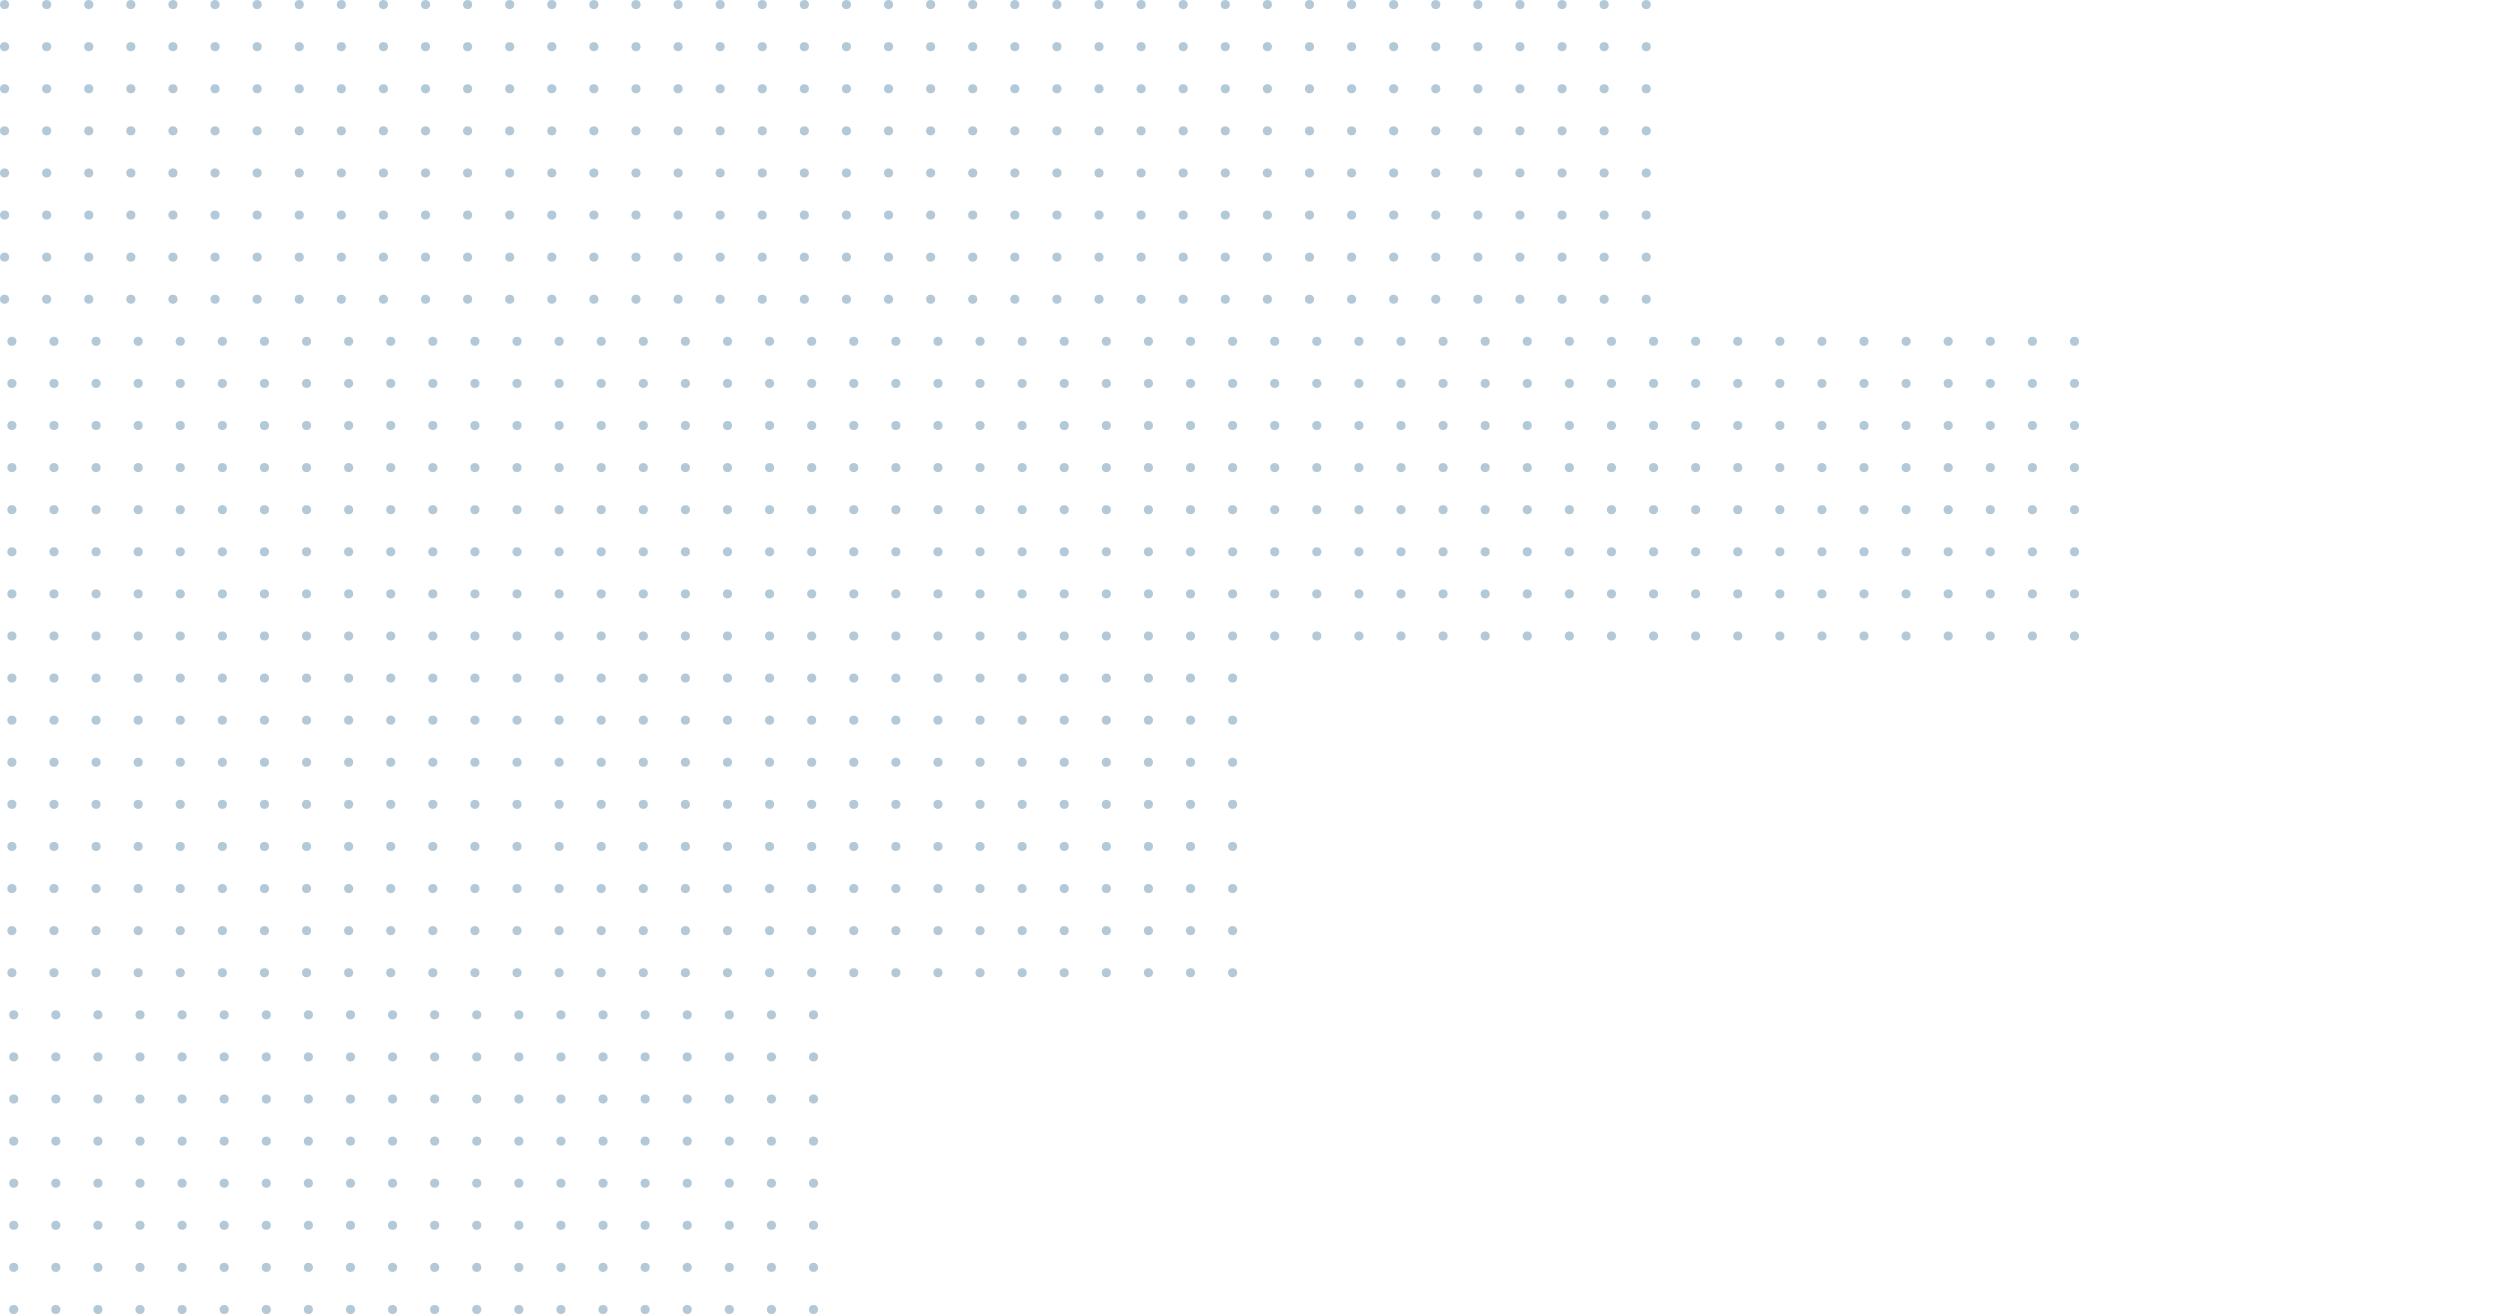 <?xml version="1.0" encoding="UTF-8"?>
<svg width="1366px" height="718px" viewBox="0 0 1366 718" version="1.1" xmlns="http://www.w3.org/2000/svg" xmlns:xlink="http://www.w3.org/1999/xlink">
    <title>Dot BG</title>
    <defs>
        <filter id="filter-1">
            <feColorMatrix in="SourceGraphic" type="matrix" values="0 0 0 0 0.925 0 0 0 0 0.525 0 0 0 0 0.173 0 0 0 1 0"></feColorMatrix>
        </filter>
    </defs>
    <g id="SCW-Industries" stroke="none" stroke-width="1" fill="none" fill-rule="evenodd" opacity="0.313">
        <g id="SCW_Industries_Healthcare_child" transform="translate(-651, 0)">
            <g id="Dot-Bg-Copy" transform="translate(651, 0)" filter="url(#filter-1)">
                <g>
                    <g id="Bottom" transform="translate(4, 368)" fill="#115483" fill-rule="nonzero">
                        <g id="dots-copy-3">
                            <circle id="Oval" cx="2.5" cy="2.5" r="2.5"></circle>
                            <circle id="Oval" cx="25.5" cy="2.5" r="2.5"></circle>
                            <circle id="Oval" cx="48.5" cy="2.5" r="2.5"></circle>
                            <circle id="Oval" cx="71.5" cy="2.5" r="2.5"></circle>
                            <circle id="Oval" cx="94.5" cy="2.5" r="2.5"></circle>
                            <circle id="Oval" cx="117.5" cy="2.5" r="2.5"></circle>
                            <circle id="Oval" cx="140.5" cy="2.5" r="2.5"></circle>
                            <circle id="Oval" cx="163.5" cy="2.5" r="2.5"></circle>
                            <circle id="Oval" cx="186.5" cy="2.5" r="2.5"></circle>
                            <circle id="Oval" cx="209.5" cy="2.5" r="2.5"></circle>
                            <circle id="Oval" cx="2.5" cy="25.5" r="2.5"></circle>
                            <circle id="Oval" cx="25.5" cy="25.5" r="2.5"></circle>
                            <circle id="Oval" cx="48.5" cy="25.5" r="2.5"></circle>
                            <circle id="Oval" cx="71.5" cy="25.5" r="2.5"></circle>
                            <circle id="Oval" cx="94.5" cy="25.5" r="2.5"></circle>
                            <circle id="Oval" cx="117.5" cy="25.5" r="2.5"></circle>
                            <circle id="Oval" cx="140.5" cy="25.5" r="2.5"></circle>
                            <circle id="Oval" cx="163.5" cy="25.5" r="2.5"></circle>
                            <circle id="Oval" cx="186.5" cy="25.5" r="2.5"></circle>
                            <circle id="Oval" cx="209.5" cy="25.5" r="2.5"></circle>
                            <circle id="Oval" cx="2.5" cy="48.5" r="2.5"></circle>
                            <circle id="Oval" cx="25.5" cy="48.5" r="2.5"></circle>
                            <circle id="Oval" cx="48.5" cy="48.5" r="2.5"></circle>
                            <circle id="Oval" cx="71.5" cy="48.5" r="2.5"></circle>
                            <circle id="Oval" cx="94.5" cy="48.5" r="2.5"></circle>
                            <circle id="Oval" cx="117.5" cy="48.5" r="2.5"></circle>
                            <circle id="Oval" cx="140.5" cy="48.5" r="2.5"></circle>
                            <circle id="Oval" cx="163.5" cy="48.5" r="2.5"></circle>
                            <circle id="Oval" cx="186.5" cy="48.5" r="2.5"></circle>
                            <circle id="Oval" cx="209.5" cy="48.5" r="2.5"></circle>
                            <circle id="Oval" cx="2.5" cy="71.5" r="2.5"></circle>
                            <circle id="Oval" cx="25.5" cy="71.5" r="2.5"></circle>
                            <circle id="Oval" cx="48.5" cy="71.5" r="2.5"></circle>
                            <circle id="Oval" cx="71.5" cy="71.5" r="2.5"></circle>
                            <circle id="Oval" cx="94.5" cy="71.5" r="2.5"></circle>
                            <circle id="Oval" cx="117.5" cy="71.5" r="2.5"></circle>
                            <circle id="Oval" cx="140.5" cy="71.5" r="2.5"></circle>
                            <circle id="Oval" cx="163.5" cy="71.5" r="2.5"></circle>
                            <circle id="Oval" cx="186.5" cy="71.5" r="2.5"></circle>
                            <circle id="Oval" cx="209.5" cy="71.5" r="2.5"></circle>
                            <circle id="Oval" cx="2.5" cy="94.5" r="2.5"></circle>
                            <circle id="Oval" cx="25.5" cy="94.5" r="2.5"></circle>
                            <circle id="Oval" cx="48.5" cy="94.5" r="2.5"></circle>
                            <circle id="Oval" cx="71.5" cy="94.5" r="2.5"></circle>
                            <circle id="Oval" cx="94.5" cy="94.5" r="2.5"></circle>
                            <circle id="Oval" cx="117.5" cy="94.5" r="2.5"></circle>
                            <circle id="Oval" cx="140.5" cy="94.5" r="2.5"></circle>
                            <circle id="Oval" cx="163.5" cy="94.5" r="2.5"></circle>
                            <circle id="Oval" cx="186.5" cy="94.5" r="2.5"></circle>
                            <circle id="Oval" cx="209.5" cy="94.5" r="2.5"></circle>
                            <circle id="Oval" cx="2.5" cy="117.5" r="2.5"></circle>
                            <circle id="Oval" cx="25.5" cy="117.5" r="2.5"></circle>
                            <circle id="Oval" cx="48.5" cy="117.5" r="2.5"></circle>
                            <circle id="Oval" cx="71.5" cy="117.5" r="2.5"></circle>
                            <circle id="Oval" cx="94.5" cy="117.5" r="2.5"></circle>
                            <circle id="Oval" cx="117.5" cy="117.5" r="2.5"></circle>
                            <circle id="Oval" cx="140.5" cy="117.5" r="2.5"></circle>
                            <circle id="Oval" cx="163.5" cy="117.5" r="2.5"></circle>
                            <circle id="Oval" cx="186.5" cy="117.5" r="2.5"></circle>
                            <circle id="Oval" cx="209.5" cy="117.5" r="2.5"></circle>
                            <circle id="Oval" cx="2.5" cy="140.5" r="2.5"></circle>
                            <circle id="Oval" cx="25.5" cy="140.5" r="2.5"></circle>
                            <circle id="Oval" cx="48.5" cy="140.5" r="2.5"></circle>
                            <circle id="Oval" cx="71.5" cy="140.5" r="2.5"></circle>
                            <circle id="Oval" cx="94.5" cy="140.5" r="2.5"></circle>
                            <circle id="Oval" cx="117.5" cy="140.5" r="2.5"></circle>
                            <circle id="Oval" cx="140.5" cy="140.5" r="2.5"></circle>
                            <circle id="Oval" cx="163.5" cy="140.5" r="2.5"></circle>
                            <circle id="Oval" cx="186.5" cy="140.5" r="2.5"></circle>
                            <circle id="Oval" cx="209.5" cy="140.5" r="2.5"></circle>
                            <circle id="Oval" cx="2.5" cy="163.5" r="2.5"></circle>
                            <circle id="Oval" cx="25.5" cy="163.5" r="2.5"></circle>
                            <circle id="Oval" cx="48.5" cy="163.5" r="2.5"></circle>
                            <circle id="Oval" cx="71.5" cy="163.5" r="2.5"></circle>
                            <circle id="Oval" cx="94.5" cy="163.5" r="2.5"></circle>
                            <circle id="Oval" cx="117.5" cy="163.5" r="2.5"></circle>
                            <circle id="Oval" cx="140.5" cy="163.5" r="2.5"></circle>
                            <circle id="Oval" cx="163.5" cy="163.5" r="2.5"></circle>
                            <circle id="Oval" cx="186.5" cy="163.5" r="2.5"></circle>
                            <circle id="Oval" cx="209.5" cy="163.5" r="2.5"></circle>
                        </g>
                        <g id="dots-copy-4" transform="translate(230, 0)">
                            <circle id="Oval" cx="2.5" cy="2.5" r="2.5"></circle>
                            <circle id="Oval" cx="25.5" cy="2.5" r="2.5"></circle>
                            <circle id="Oval" cx="48.5" cy="2.5" r="2.5"></circle>
                            <circle id="Oval" cx="71.5" cy="2.5" r="2.5"></circle>
                            <circle id="Oval" cx="94.5" cy="2.5" r="2.5"></circle>
                            <circle id="Oval" cx="117.5" cy="2.5" r="2.5"></circle>
                            <circle id="Oval" cx="140.5" cy="2.5" r="2.5"></circle>
                            <circle id="Oval" cx="163.5" cy="2.5" r="2.5"></circle>
                            <circle id="Oval" cx="186.5" cy="2.5" r="2.5"></circle>
                            <circle id="Oval" cx="209.5" cy="2.5" r="2.5"></circle>
                            <circle id="Oval" cx="2.5" cy="25.5" r="2.5"></circle>
                            <circle id="Oval" cx="25.5" cy="25.5" r="2.5"></circle>
                            <circle id="Oval" cx="48.5" cy="25.5" r="2.5"></circle>
                            <circle id="Oval" cx="71.5" cy="25.5" r="2.5"></circle>
                            <circle id="Oval" cx="94.5" cy="25.5" r="2.5"></circle>
                            <circle id="Oval" cx="117.5" cy="25.5" r="2.5"></circle>
                            <circle id="Oval" cx="140.5" cy="25.5" r="2.5"></circle>
                            <circle id="Oval" cx="163.5" cy="25.5" r="2.5"></circle>
                            <circle id="Oval" cx="186.5" cy="25.5" r="2.5"></circle>
                            <circle id="Oval" cx="209.5" cy="25.5" r="2.5"></circle>
                            <circle id="Oval" cx="2.5" cy="48.5" r="2.5"></circle>
                            <circle id="Oval" cx="25.5" cy="48.5" r="2.5"></circle>
                            <circle id="Oval" cx="48.5" cy="48.5" r="2.5"></circle>
                            <circle id="Oval" cx="71.5" cy="48.5" r="2.5"></circle>
                            <circle id="Oval" cx="94.5" cy="48.5" r="2.5"></circle>
                            <circle id="Oval" cx="117.5" cy="48.5" r="2.5"></circle>
                            <circle id="Oval" cx="140.5" cy="48.5" r="2.5"></circle>
                            <circle id="Oval" cx="163.5" cy="48.5" r="2.5"></circle>
                            <circle id="Oval" cx="186.5" cy="48.5" r="2.5"></circle>
                            <circle id="Oval" cx="209.5" cy="48.5" r="2.5"></circle>
                            <circle id="Oval" cx="2.5" cy="71.5" r="2.5"></circle>
                            <circle id="Oval" cx="25.5" cy="71.5" r="2.5"></circle>
                            <circle id="Oval" cx="48.5" cy="71.5" r="2.5"></circle>
                            <circle id="Oval" cx="71.5" cy="71.5" r="2.5"></circle>
                            <circle id="Oval" cx="94.5" cy="71.5" r="2.5"></circle>
                            <circle id="Oval" cx="117.5" cy="71.5" r="2.5"></circle>
                            <circle id="Oval" cx="140.5" cy="71.5" r="2.5"></circle>
                            <circle id="Oval" cx="163.5" cy="71.5" r="2.5"></circle>
                            <circle id="Oval" cx="186.5" cy="71.5" r="2.5"></circle>
                            <circle id="Oval" cx="209.5" cy="71.5" r="2.5"></circle>
                            <circle id="Oval" cx="2.5" cy="94.5" r="2.5"></circle>
                            <circle id="Oval" cx="25.5" cy="94.5" r="2.5"></circle>
                            <circle id="Oval" cx="48.5" cy="94.5" r="2.5"></circle>
                            <circle id="Oval" cx="71.5" cy="94.5" r="2.5"></circle>
                            <circle id="Oval" cx="94.5" cy="94.5" r="2.5"></circle>
                            <circle id="Oval" cx="117.5" cy="94.5" r="2.5"></circle>
                            <circle id="Oval" cx="140.5" cy="94.5" r="2.5"></circle>
                            <circle id="Oval" cx="163.5" cy="94.5" r="2.5"></circle>
                            <circle id="Oval" cx="186.5" cy="94.5" r="2.5"></circle>
                            <circle id="Oval" cx="209.5" cy="94.5" r="2.5"></circle>
                            <circle id="Oval" cx="2.5" cy="117.5" r="2.5"></circle>
                            <circle id="Oval" cx="25.5" cy="117.5" r="2.5"></circle>
                            <circle id="Oval" cx="48.5" cy="117.5" r="2.5"></circle>
                            <circle id="Oval" cx="71.5" cy="117.5" r="2.5"></circle>
                            <circle id="Oval" cx="94.5" cy="117.5" r="2.5"></circle>
                            <circle id="Oval" cx="117.5" cy="117.5" r="2.5"></circle>
                            <circle id="Oval" cx="140.5" cy="117.5" r="2.5"></circle>
                            <circle id="Oval" cx="163.5" cy="117.5" r="2.5"></circle>
                            <circle id="Oval" cx="186.5" cy="117.5" r="2.5"></circle>
                            <circle id="Oval" cx="209.5" cy="117.5" r="2.5"></circle>
                            <circle id="Oval" cx="2.5" cy="140.5" r="2.5"></circle>
                            <circle id="Oval" cx="25.5" cy="140.5" r="2.5"></circle>
                            <circle id="Oval" cx="48.5" cy="140.5" r="2.5"></circle>
                            <circle id="Oval" cx="71.5" cy="140.5" r="2.5"></circle>
                            <circle id="Oval" cx="94.5" cy="140.5" r="2.5"></circle>
                            <circle id="Oval" cx="117.5" cy="140.5" r="2.5"></circle>
                            <circle id="Oval" cx="140.5" cy="140.5" r="2.5"></circle>
                            <circle id="Oval" cx="163.5" cy="140.5" r="2.5"></circle>
                            <circle id="Oval" cx="186.5" cy="140.5" r="2.5"></circle>
                            <circle id="Oval" cx="209.5" cy="140.5" r="2.5"></circle>
                            <circle id="Oval" cx="2.5" cy="163.5" r="2.5"></circle>
                            <circle id="Oval" cx="25.5" cy="163.5" r="2.5"></circle>
                            <circle id="Oval" cx="48.5" cy="163.5" r="2.5"></circle>
                            <circle id="Oval" cx="71.5" cy="163.5" r="2.5"></circle>
                            <circle id="Oval" cx="94.5" cy="163.5" r="2.5"></circle>
                            <circle id="Oval" cx="117.5" cy="163.5" r="2.5"></circle>
                            <circle id="Oval" cx="140.5" cy="163.5" r="2.5"></circle>
                            <circle id="Oval" cx="163.5" cy="163.5" r="2.5"></circle>
                            <circle id="Oval" cx="186.5" cy="163.5" r="2.5"></circle>
                            <circle id="Oval" cx="209.5" cy="163.5" r="2.5"></circle>
                        </g>
                        <g id="dots-copy-6" transform="translate(460, 0)">
                            <circle id="Oval" cx="2.5" cy="2.5" r="2.5"></circle>
                            <circle id="Oval" cx="25.5" cy="2.5" r="2.5"></circle>
                            <circle id="Oval" cx="48.5" cy="2.5" r="2.5"></circle>
                            <circle id="Oval" cx="71.5" cy="2.5" r="2.5"></circle>
                            <circle id="Oval" cx="94.5" cy="2.5" r="2.5"></circle>
                            <circle id="Oval" cx="117.5" cy="2.5" r="2.5"></circle>
                            <circle id="Oval" cx="140.5" cy="2.5" r="2.5"></circle>
                            <circle id="Oval" cx="163.5" cy="2.5" r="2.5"></circle>
                            <circle id="Oval" cx="186.5" cy="2.5" r="2.5"></circle>
                            <circle id="Oval" cx="209.5" cy="2.5" r="2.5"></circle>
                            <circle id="Oval" cx="2.5" cy="25.5" r="2.5"></circle>
                            <circle id="Oval" cx="25.5" cy="25.5" r="2.5"></circle>
                            <circle id="Oval" cx="48.5" cy="25.5" r="2.5"></circle>
                            <circle id="Oval" cx="71.5" cy="25.5" r="2.5"></circle>
                            <circle id="Oval" cx="94.5" cy="25.5" r="2.5"></circle>
                            <circle id="Oval" cx="117.5" cy="25.5" r="2.5"></circle>
                            <circle id="Oval" cx="140.5" cy="25.5" r="2.5"></circle>
                            <circle id="Oval" cx="163.5" cy="25.5" r="2.5"></circle>
                            <circle id="Oval" cx="186.5" cy="25.5" r="2.5"></circle>
                            <circle id="Oval" cx="209.5" cy="25.5" r="2.5"></circle>
                            <circle id="Oval" cx="2.5" cy="48.5" r="2.5"></circle>
                            <circle id="Oval" cx="25.5" cy="48.5" r="2.5"></circle>
                            <circle id="Oval" cx="48.5" cy="48.5" r="2.5"></circle>
                            <circle id="Oval" cx="71.5" cy="48.5" r="2.5"></circle>
                            <circle id="Oval" cx="94.5" cy="48.5" r="2.5"></circle>
                            <circle id="Oval" cx="117.5" cy="48.5" r="2.5"></circle>
                            <circle id="Oval" cx="140.5" cy="48.5" r="2.5"></circle>
                            <circle id="Oval" cx="163.5" cy="48.5" r="2.5"></circle>
                            <circle id="Oval" cx="186.5" cy="48.5" r="2.5"></circle>
                            <circle id="Oval" cx="209.5" cy="48.5" r="2.5"></circle>
                            <circle id="Oval" cx="2.5" cy="71.5" r="2.5"></circle>
                            <circle id="Oval" cx="25.5" cy="71.5" r="2.5"></circle>
                            <circle id="Oval" cx="48.5" cy="71.5" r="2.5"></circle>
                            <circle id="Oval" cx="71.5" cy="71.5" r="2.5"></circle>
                            <circle id="Oval" cx="94.5" cy="71.5" r="2.5"></circle>
                            <circle id="Oval" cx="117.5" cy="71.5" r="2.5"></circle>
                            <circle id="Oval" cx="140.5" cy="71.5" r="2.5"></circle>
                            <circle id="Oval" cx="163.5" cy="71.5" r="2.5"></circle>
                            <circle id="Oval" cx="186.5" cy="71.5" r="2.5"></circle>
                            <circle id="Oval" cx="209.5" cy="71.5" r="2.5"></circle>
                            <circle id="Oval" cx="2.5" cy="94.5" r="2.5"></circle>
                            <circle id="Oval" cx="25.5" cy="94.5" r="2.5"></circle>
                            <circle id="Oval" cx="48.5" cy="94.5" r="2.5"></circle>
                            <circle id="Oval" cx="71.5" cy="94.5" r="2.5"></circle>
                            <circle id="Oval" cx="94.5" cy="94.5" r="2.5"></circle>
                            <circle id="Oval" cx="117.5" cy="94.5" r="2.5"></circle>
                            <circle id="Oval" cx="140.5" cy="94.5" r="2.5"></circle>
                            <circle id="Oval" cx="163.5" cy="94.5" r="2.5"></circle>
                            <circle id="Oval" cx="186.5" cy="94.5" r="2.5"></circle>
                            <circle id="Oval" cx="209.5" cy="94.5" r="2.5"></circle>
                            <circle id="Oval" cx="2.5" cy="117.5" r="2.5"></circle>
                            <circle id="Oval" cx="25.5" cy="117.5" r="2.5"></circle>
                            <circle id="Oval" cx="48.5" cy="117.5" r="2.5"></circle>
                            <circle id="Oval" cx="71.5" cy="117.5" r="2.5"></circle>
                            <circle id="Oval" cx="94.5" cy="117.5" r="2.5"></circle>
                            <circle id="Oval" cx="117.5" cy="117.5" r="2.5"></circle>
                            <circle id="Oval" cx="140.5" cy="117.5" r="2.5"></circle>
                            <circle id="Oval" cx="163.5" cy="117.5" r="2.5"></circle>
                            <circle id="Oval" cx="186.5" cy="117.5" r="2.5"></circle>
                            <circle id="Oval" cx="209.5" cy="117.5" r="2.5"></circle>
                            <circle id="Oval" cx="2.5" cy="140.5" r="2.5"></circle>
                            <circle id="Oval" cx="25.5" cy="140.5" r="2.5"></circle>
                            <circle id="Oval" cx="48.5" cy="140.5" r="2.5"></circle>
                            <circle id="Oval" cx="71.5" cy="140.5" r="2.5"></circle>
                            <circle id="Oval" cx="94.5" cy="140.5" r="2.5"></circle>
                            <circle id="Oval" cx="117.5" cy="140.5" r="2.5"></circle>
                            <circle id="Oval" cx="140.5" cy="140.5" r="2.5"></circle>
                            <circle id="Oval" cx="163.5" cy="140.5" r="2.5"></circle>
                            <circle id="Oval" cx="186.5" cy="140.5" r="2.5"></circle>
                            <circle id="Oval" cx="209.5" cy="140.5" r="2.5"></circle>
                            <circle id="Oval" cx="2.5" cy="163.5" r="2.5"></circle>
                            <circle id="Oval" cx="25.5" cy="163.5" r="2.5"></circle>
                            <circle id="Oval" cx="48.5" cy="163.5" r="2.5"></circle>
                            <circle id="Oval" cx="71.5" cy="163.5" r="2.5"></circle>
                            <circle id="Oval" cx="94.5" cy="163.5" r="2.5"></circle>
                            <circle id="Oval" cx="117.5" cy="163.5" r="2.5"></circle>
                            <circle id="Oval" cx="140.5" cy="163.5" r="2.5"></circle>
                            <circle id="Oval" cx="163.5" cy="163.5" r="2.5"></circle>
                            <circle id="Oval" cx="186.5" cy="163.5" r="2.5"></circle>
                            <circle id="Oval" cx="209.5" cy="163.5" r="2.5"></circle>
                        </g>
                    </g>
                    <g id="Middle" transform="translate(4, 184)" fill="#115483" fill-rule="nonzero">
                        <g id="dots-copy-3">
                            <circle id="Oval" cx="2.5" cy="2.5" r="2.5"></circle>
                            <circle id="Oval" cx="25.5" cy="2.5" r="2.5"></circle>
                            <circle id="Oval" cx="48.5" cy="2.5" r="2.5"></circle>
                            <circle id="Oval" cx="71.5" cy="2.5" r="2.5"></circle>
                            <circle id="Oval" cx="94.5" cy="2.5" r="2.5"></circle>
                            <circle id="Oval" cx="117.5" cy="2.5" r="2.5"></circle>
                            <circle id="Oval" cx="140.5" cy="2.5" r="2.5"></circle>
                            <circle id="Oval" cx="163.5" cy="2.5" r="2.5"></circle>
                            <circle id="Oval" cx="186.5" cy="2.5" r="2.5"></circle>
                            <circle id="Oval" cx="209.5" cy="2.5" r="2.5"></circle>
                            <circle id="Oval" cx="2.5" cy="25.5" r="2.5"></circle>
                            <circle id="Oval" cx="25.5" cy="25.5" r="2.5"></circle>
                            <circle id="Oval" cx="48.5" cy="25.5" r="2.5"></circle>
                            <circle id="Oval" cx="71.5" cy="25.5" r="2.5"></circle>
                            <circle id="Oval" cx="94.5" cy="25.5" r="2.5"></circle>
                            <circle id="Oval" cx="117.5" cy="25.5" r="2.5"></circle>
                            <circle id="Oval" cx="140.5" cy="25.5" r="2.5"></circle>
                            <circle id="Oval" cx="163.5" cy="25.5" r="2.5"></circle>
                            <circle id="Oval" cx="186.5" cy="25.5" r="2.5"></circle>
                            <circle id="Oval" cx="209.5" cy="25.5" r="2.5"></circle>
                            <circle id="Oval" cx="2.5" cy="48.5" r="2.5"></circle>
                            <circle id="Oval" cx="25.5" cy="48.5" r="2.5"></circle>
                            <circle id="Oval" cx="48.5" cy="48.5" r="2.5"></circle>
                            <circle id="Oval" cx="71.5" cy="48.5" r="2.5"></circle>
                            <circle id="Oval" cx="94.5" cy="48.5" r="2.5"></circle>
                            <circle id="Oval" cx="117.5" cy="48.5" r="2.5"></circle>
                            <circle id="Oval" cx="140.5" cy="48.5" r="2.5"></circle>
                            <circle id="Oval" cx="163.5" cy="48.5" r="2.5"></circle>
                            <circle id="Oval" cx="186.5" cy="48.5" r="2.5"></circle>
                            <circle id="Oval" cx="209.5" cy="48.5" r="2.5"></circle>
                            <circle id="Oval" cx="2.5" cy="71.5" r="2.5"></circle>
                            <circle id="Oval" cx="25.5" cy="71.5" r="2.5"></circle>
                            <circle id="Oval" cx="48.5" cy="71.5" r="2.5"></circle>
                            <circle id="Oval" cx="71.5" cy="71.5" r="2.5"></circle>
                            <circle id="Oval" cx="94.5" cy="71.5" r="2.5"></circle>
                            <circle id="Oval" cx="117.5" cy="71.5" r="2.5"></circle>
                            <circle id="Oval" cx="140.5" cy="71.5" r="2.5"></circle>
                            <circle id="Oval" cx="163.5" cy="71.5" r="2.5"></circle>
                            <circle id="Oval" cx="186.5" cy="71.5" r="2.5"></circle>
                            <circle id="Oval" cx="209.5" cy="71.5" r="2.5"></circle>
                            <circle id="Oval" cx="2.5" cy="94.5" r="2.5"></circle>
                            <circle id="Oval" cx="25.5" cy="94.5" r="2.5"></circle>
                            <circle id="Oval" cx="48.5" cy="94.5" r="2.5"></circle>
                            <circle id="Oval" cx="71.5" cy="94.5" r="2.5"></circle>
                            <circle id="Oval" cx="94.5" cy="94.5" r="2.5"></circle>
                            <circle id="Oval" cx="117.5" cy="94.5" r="2.5"></circle>
                            <circle id="Oval" cx="140.5" cy="94.5" r="2.5"></circle>
                            <circle id="Oval" cx="163.5" cy="94.5" r="2.5"></circle>
                            <circle id="Oval" cx="186.5" cy="94.5" r="2.5"></circle>
                            <circle id="Oval" cx="209.5" cy="94.5" r="2.5"></circle>
                            <circle id="Oval" cx="2.5" cy="117.5" r="2.5"></circle>
                            <circle id="Oval" cx="25.5" cy="117.5" r="2.5"></circle>
                            <circle id="Oval" cx="48.5" cy="117.5" r="2.5"></circle>
                            <circle id="Oval" cx="71.5" cy="117.5" r="2.5"></circle>
                            <circle id="Oval" cx="94.5" cy="117.5" r="2.5"></circle>
                            <circle id="Oval" cx="117.5" cy="117.5" r="2.5"></circle>
                            <circle id="Oval" cx="140.5" cy="117.5" r="2.5"></circle>
                            <circle id="Oval" cx="163.5" cy="117.5" r="2.5"></circle>
                            <circle id="Oval" cx="186.5" cy="117.5" r="2.5"></circle>
                            <circle id="Oval" cx="209.5" cy="117.5" r="2.5"></circle>
                            <circle id="Oval" cx="2.5" cy="140.5" r="2.5"></circle>
                            <circle id="Oval" cx="25.5" cy="140.5" r="2.5"></circle>
                            <circle id="Oval" cx="48.5" cy="140.5" r="2.5"></circle>
                            <circle id="Oval" cx="71.5" cy="140.5" r="2.5"></circle>
                            <circle id="Oval" cx="94.5" cy="140.5" r="2.5"></circle>
                            <circle id="Oval" cx="117.5" cy="140.5" r="2.5"></circle>
                            <circle id="Oval" cx="140.5" cy="140.5" r="2.5"></circle>
                            <circle id="Oval" cx="163.5" cy="140.5" r="2.5"></circle>
                            <circle id="Oval" cx="186.5" cy="140.5" r="2.5"></circle>
                            <circle id="Oval" cx="209.5" cy="140.5" r="2.5"></circle>
                            <circle id="Oval" cx="2.5" cy="163.5" r="2.5"></circle>
                            <circle id="Oval" cx="25.5" cy="163.5" r="2.5"></circle>
                            <circle id="Oval" cx="48.5" cy="163.5" r="2.5"></circle>
                            <circle id="Oval" cx="71.5" cy="163.5" r="2.5"></circle>
                            <circle id="Oval" cx="94.5" cy="163.5" r="2.5"></circle>
                            <circle id="Oval" cx="117.5" cy="163.5" r="2.5"></circle>
                            <circle id="Oval" cx="140.5" cy="163.5" r="2.5"></circle>
                            <circle id="Oval" cx="163.5" cy="163.5" r="2.5"></circle>
                            <circle id="Oval" cx="186.5" cy="163.5" r="2.5"></circle>
                            <circle id="Oval" cx="209.5" cy="163.5" r="2.5"></circle>
                        </g>
                        <g id="dots-copy-4" transform="translate(230, 0)">
                            <circle id="Oval" cx="2.5" cy="2.5" r="2.5"></circle>
                            <circle id="Oval" cx="25.5" cy="2.5" r="2.5"></circle>
                            <circle id="Oval" cx="48.5" cy="2.5" r="2.5"></circle>
                            <circle id="Oval" cx="71.5" cy="2.5" r="2.5"></circle>
                            <circle id="Oval" cx="94.5" cy="2.5" r="2.5"></circle>
                            <circle id="Oval" cx="117.5" cy="2.5" r="2.5"></circle>
                            <circle id="Oval" cx="140.5" cy="2.5" r="2.5"></circle>
                            <circle id="Oval" cx="163.5" cy="2.5" r="2.5"></circle>
                            <circle id="Oval" cx="186.5" cy="2.5" r="2.5"></circle>
                            <circle id="Oval" cx="209.5" cy="2.5" r="2.5"></circle>
                            <circle id="Oval" cx="2.5" cy="25.5" r="2.5"></circle>
                            <circle id="Oval" cx="25.5" cy="25.5" r="2.5"></circle>
                            <circle id="Oval" cx="48.5" cy="25.5" r="2.5"></circle>
                            <circle id="Oval" cx="71.5" cy="25.5" r="2.5"></circle>
                            <circle id="Oval" cx="94.5" cy="25.5" r="2.5"></circle>
                            <circle id="Oval" cx="117.5" cy="25.5" r="2.5"></circle>
                            <circle id="Oval" cx="140.5" cy="25.5" r="2.5"></circle>
                            <circle id="Oval" cx="163.5" cy="25.5" r="2.5"></circle>
                            <circle id="Oval" cx="186.5" cy="25.5" r="2.5"></circle>
                            <circle id="Oval" cx="209.5" cy="25.5" r="2.5"></circle>
                            <circle id="Oval" cx="2.5" cy="48.5" r="2.5"></circle>
                            <circle id="Oval" cx="25.5" cy="48.5" r="2.5"></circle>
                            <circle id="Oval" cx="48.5" cy="48.5" r="2.5"></circle>
                            <circle id="Oval" cx="71.5" cy="48.5" r="2.5"></circle>
                            <circle id="Oval" cx="94.5" cy="48.5" r="2.5"></circle>
                            <circle id="Oval" cx="117.5" cy="48.5" r="2.5"></circle>
                            <circle id="Oval" cx="140.5" cy="48.5" r="2.5"></circle>
                            <circle id="Oval" cx="163.5" cy="48.5" r="2.5"></circle>
                            <circle id="Oval" cx="186.5" cy="48.5" r="2.5"></circle>
                            <circle id="Oval" cx="209.5" cy="48.5" r="2.5"></circle>
                            <circle id="Oval" cx="2.5" cy="71.5" r="2.5"></circle>
                            <circle id="Oval" cx="25.5" cy="71.5" r="2.5"></circle>
                            <circle id="Oval" cx="48.5" cy="71.5" r="2.5"></circle>
                            <circle id="Oval" cx="71.5" cy="71.5" r="2.5"></circle>
                            <circle id="Oval" cx="94.5" cy="71.5" r="2.5"></circle>
                            <circle id="Oval" cx="117.5" cy="71.5" r="2.5"></circle>
                            <circle id="Oval" cx="140.5" cy="71.5" r="2.5"></circle>
                            <circle id="Oval" cx="163.5" cy="71.5" r="2.5"></circle>
                            <circle id="Oval" cx="186.5" cy="71.5" r="2.5"></circle>
                            <circle id="Oval" cx="209.5" cy="71.5" r="2.5"></circle>
                            <circle id="Oval" cx="2.5" cy="94.5" r="2.5"></circle>
                            <circle id="Oval" cx="25.5" cy="94.5" r="2.5"></circle>
                            <circle id="Oval" cx="48.5" cy="94.5" r="2.5"></circle>
                            <circle id="Oval" cx="71.5" cy="94.5" r="2.5"></circle>
                            <circle id="Oval" cx="94.5" cy="94.5" r="2.5"></circle>
                            <circle id="Oval" cx="117.5" cy="94.5" r="2.5"></circle>
                            <circle id="Oval" cx="140.5" cy="94.5" r="2.5"></circle>
                            <circle id="Oval" cx="163.5" cy="94.5" r="2.5"></circle>
                            <circle id="Oval" cx="186.5" cy="94.5" r="2.5"></circle>
                            <circle id="Oval" cx="209.5" cy="94.5" r="2.5"></circle>
                            <circle id="Oval" cx="2.5" cy="117.5" r="2.5"></circle>
                            <circle id="Oval" cx="25.5" cy="117.5" r="2.5"></circle>
                            <circle id="Oval" cx="48.5" cy="117.5" r="2.5"></circle>
                            <circle id="Oval" cx="71.5" cy="117.5" r="2.5"></circle>
                            <circle id="Oval" cx="94.5" cy="117.5" r="2.5"></circle>
                            <circle id="Oval" cx="117.5" cy="117.5" r="2.5"></circle>
                            <circle id="Oval" cx="140.5" cy="117.5" r="2.5"></circle>
                            <circle id="Oval" cx="163.5" cy="117.5" r="2.5"></circle>
                            <circle id="Oval" cx="186.5" cy="117.5" r="2.5"></circle>
                            <circle id="Oval" cx="209.5" cy="117.5" r="2.5"></circle>
                            <circle id="Oval" cx="2.5" cy="140.5" r="2.5"></circle>
                            <circle id="Oval" cx="25.5" cy="140.5" r="2.5"></circle>
                            <circle id="Oval" cx="48.5" cy="140.5" r="2.5"></circle>
                            <circle id="Oval" cx="71.5" cy="140.5" r="2.5"></circle>
                            <circle id="Oval" cx="94.5" cy="140.5" r="2.5"></circle>
                            <circle id="Oval" cx="117.5" cy="140.5" r="2.5"></circle>
                            <circle id="Oval" cx="140.5" cy="140.5" r="2.5"></circle>
                            <circle id="Oval" cx="163.5" cy="140.5" r="2.5"></circle>
                            <circle id="Oval" cx="186.5" cy="140.5" r="2.5"></circle>
                            <circle id="Oval" cx="209.5" cy="140.5" r="2.5"></circle>
                            <circle id="Oval" cx="2.5" cy="163.5" r="2.5"></circle>
                            <circle id="Oval" cx="25.5" cy="163.5" r="2.5"></circle>
                            <circle id="Oval" cx="48.5" cy="163.5" r="2.5"></circle>
                            <circle id="Oval" cx="71.5" cy="163.5" r="2.5"></circle>
                            <circle id="Oval" cx="94.5" cy="163.5" r="2.5"></circle>
                            <circle id="Oval" cx="117.5" cy="163.5" r="2.5"></circle>
                            <circle id="Oval" cx="140.5" cy="163.5" r="2.5"></circle>
                            <circle id="Oval" cx="163.5" cy="163.5" r="2.5"></circle>
                            <circle id="Oval" cx="186.5" cy="163.5" r="2.5"></circle>
                            <circle id="Oval" cx="209.5" cy="163.5" r="2.5"></circle>
                        </g>
                        <g id="dots-copy-7" transform="translate(460, 0)">
                            <circle id="Oval" cx="2.5" cy="2.5" r="2.5"></circle>
                            <circle id="Oval" cx="25.5" cy="2.5" r="2.5"></circle>
                            <circle id="Oval" cx="48.5" cy="2.5" r="2.5"></circle>
                            <circle id="Oval" cx="71.5" cy="2.5" r="2.5"></circle>
                            <circle id="Oval" cx="94.5" cy="2.5" r="2.5"></circle>
                            <circle id="Oval" cx="117.5" cy="2.5" r="2.5"></circle>
                            <circle id="Oval" cx="140.5" cy="2.5" r="2.5"></circle>
                            <circle id="Oval" cx="163.5" cy="2.5" r="2.5"></circle>
                            <circle id="Oval" cx="186.5" cy="2.5" r="2.5"></circle>
                            <circle id="Oval" cx="209.5" cy="2.5" r="2.5"></circle>
                            <circle id="Oval" cx="2.5" cy="25.5" r="2.5"></circle>
                            <circle id="Oval" cx="25.5" cy="25.5" r="2.5"></circle>
                            <circle id="Oval" cx="48.5" cy="25.5" r="2.5"></circle>
                            <circle id="Oval" cx="71.5" cy="25.5" r="2.5"></circle>
                            <circle id="Oval" cx="94.5" cy="25.5" r="2.5"></circle>
                            <circle id="Oval" cx="117.5" cy="25.5" r="2.5"></circle>
                            <circle id="Oval" cx="140.5" cy="25.5" r="2.5"></circle>
                            <circle id="Oval" cx="163.5" cy="25.5" r="2.5"></circle>
                            <circle id="Oval" cx="186.5" cy="25.5" r="2.5"></circle>
                            <circle id="Oval" cx="209.5" cy="25.5" r="2.5"></circle>
                            <circle id="Oval" cx="2.5" cy="48.5" r="2.5"></circle>
                            <circle id="Oval" cx="25.5" cy="48.5" r="2.5"></circle>
                            <circle id="Oval" cx="48.5" cy="48.5" r="2.5"></circle>
                            <circle id="Oval" cx="71.5" cy="48.5" r="2.5"></circle>
                            <circle id="Oval" cx="94.5" cy="48.5" r="2.5"></circle>
                            <circle id="Oval" cx="117.5" cy="48.5" r="2.5"></circle>
                            <circle id="Oval" cx="140.5" cy="48.5" r="2.5"></circle>
                            <circle id="Oval" cx="163.5" cy="48.5" r="2.5"></circle>
                            <circle id="Oval" cx="186.5" cy="48.5" r="2.5"></circle>
                            <circle id="Oval" cx="209.5" cy="48.5" r="2.5"></circle>
                            <circle id="Oval" cx="2.5" cy="71.5" r="2.5"></circle>
                            <circle id="Oval" cx="25.5" cy="71.5" r="2.5"></circle>
                            <circle id="Oval" cx="48.5" cy="71.5" r="2.5"></circle>
                            <circle id="Oval" cx="71.5" cy="71.5" r="2.5"></circle>
                            <circle id="Oval" cx="94.5" cy="71.5" r="2.5"></circle>
                            <circle id="Oval" cx="117.5" cy="71.5" r="2.5"></circle>
                            <circle id="Oval" cx="140.5" cy="71.5" r="2.5"></circle>
                            <circle id="Oval" cx="163.5" cy="71.5" r="2.5"></circle>
                            <circle id="Oval" cx="186.5" cy="71.5" r="2.5"></circle>
                            <circle id="Oval" cx="209.5" cy="71.5" r="2.5"></circle>
                            <circle id="Oval" cx="2.5" cy="94.5" r="2.5"></circle>
                            <circle id="Oval" cx="25.5" cy="94.5" r="2.5"></circle>
                            <circle id="Oval" cx="48.5" cy="94.5" r="2.5"></circle>
                            <circle id="Oval" cx="71.5" cy="94.5" r="2.5"></circle>
                            <circle id="Oval" cx="94.5" cy="94.5" r="2.5"></circle>
                            <circle id="Oval" cx="117.5" cy="94.5" r="2.5"></circle>
                            <circle id="Oval" cx="140.5" cy="94.5" r="2.5"></circle>
                            <circle id="Oval" cx="163.5" cy="94.5" r="2.5"></circle>
                            <circle id="Oval" cx="186.5" cy="94.5" r="2.5"></circle>
                            <circle id="Oval" cx="209.5" cy="94.5" r="2.5"></circle>
                            <circle id="Oval" cx="2.5" cy="117.5" r="2.5"></circle>
                            <circle id="Oval" cx="25.5" cy="117.5" r="2.5"></circle>
                            <circle id="Oval" cx="48.5" cy="117.5" r="2.5"></circle>
                            <circle id="Oval" cx="71.5" cy="117.5" r="2.5"></circle>
                            <circle id="Oval" cx="94.5" cy="117.5" r="2.5"></circle>
                            <circle id="Oval" cx="117.5" cy="117.5" r="2.5"></circle>
                            <circle id="Oval" cx="140.5" cy="117.5" r="2.5"></circle>
                            <circle id="Oval" cx="163.5" cy="117.5" r="2.5"></circle>
                            <circle id="Oval" cx="186.5" cy="117.5" r="2.5"></circle>
                            <circle id="Oval" cx="209.5" cy="117.5" r="2.5"></circle>
                            <circle id="Oval" cx="2.5" cy="140.5" r="2.5"></circle>
                            <circle id="Oval" cx="25.5" cy="140.5" r="2.5"></circle>
                            <circle id="Oval" cx="48.5" cy="140.5" r="2.5"></circle>
                            <circle id="Oval" cx="71.5" cy="140.5" r="2.5"></circle>
                            <circle id="Oval" cx="94.5" cy="140.5" r="2.5"></circle>
                            <circle id="Oval" cx="117.5" cy="140.5" r="2.5"></circle>
                            <circle id="Oval" cx="140.5" cy="140.5" r="2.5"></circle>
                            <circle id="Oval" cx="163.5" cy="140.5" r="2.5"></circle>
                            <circle id="Oval" cx="186.5" cy="140.5" r="2.5"></circle>
                            <circle id="Oval" cx="209.5" cy="140.5" r="2.5"></circle>
                            <circle id="Oval" cx="2.5" cy="163.5" r="2.5"></circle>
                            <circle id="Oval" cx="25.5" cy="163.5" r="2.5"></circle>
                            <circle id="Oval" cx="48.5" cy="163.5" r="2.5"></circle>
                            <circle id="Oval" cx="71.5" cy="163.5" r="2.5"></circle>
                            <circle id="Oval" cx="94.5" cy="163.5" r="2.5"></circle>
                            <circle id="Oval" cx="117.5" cy="163.5" r="2.5"></circle>
                            <circle id="Oval" cx="140.5" cy="163.5" r="2.5"></circle>
                            <circle id="Oval" cx="163.5" cy="163.5" r="2.5"></circle>
                            <circle id="Oval" cx="186.5" cy="163.5" r="2.5"></circle>
                            <circle id="Oval" cx="209.5" cy="163.5" r="2.5"></circle>
                        </g>
                    </g>
                    <g id="Middle-Copy" transform="translate(694, 184)" fill="#115483" fill-rule="nonzero">
                        <g id="dots-copy-3">
                            <circle id="Oval" cx="2.5" cy="2.5" r="2.5"></circle>
                            <circle id="Oval" cx="25.5" cy="2.5" r="2.5"></circle>
                            <circle id="Oval" cx="48.5" cy="2.5" r="2.5"></circle>
                            <circle id="Oval" cx="71.5" cy="2.5" r="2.5"></circle>
                            <circle id="Oval" cx="94.5" cy="2.5" r="2.5"></circle>
                            <circle id="Oval" cx="117.5" cy="2.5" r="2.5"></circle>
                            <circle id="Oval" cx="140.5" cy="2.5" r="2.5"></circle>
                            <circle id="Oval" cx="163.5" cy="2.5" r="2.5"></circle>
                            <circle id="Oval" cx="186.5" cy="2.5" r="2.5"></circle>
                            <circle id="Oval" cx="209.5" cy="2.5" r="2.5"></circle>
                            <circle id="Oval" cx="2.5" cy="25.5" r="2.5"></circle>
                            <circle id="Oval" cx="25.5" cy="25.5" r="2.5"></circle>
                            <circle id="Oval" cx="48.5" cy="25.5" r="2.5"></circle>
                            <circle id="Oval" cx="71.5" cy="25.5" r="2.5"></circle>
                            <circle id="Oval" cx="94.5" cy="25.5" r="2.5"></circle>
                            <circle id="Oval" cx="117.5" cy="25.5" r="2.5"></circle>
                            <circle id="Oval" cx="140.5" cy="25.5" r="2.5"></circle>
                            <circle id="Oval" cx="163.5" cy="25.5" r="2.5"></circle>
                            <circle id="Oval" cx="186.5" cy="25.5" r="2.5"></circle>
                            <circle id="Oval" cx="209.5" cy="25.5" r="2.5"></circle>
                            <circle id="Oval" cx="2.5" cy="48.5" r="2.5"></circle>
                            <circle id="Oval" cx="25.5" cy="48.5" r="2.5"></circle>
                            <circle id="Oval" cx="48.5" cy="48.5" r="2.5"></circle>
                            <circle id="Oval" cx="71.5" cy="48.5" r="2.5"></circle>
                            <circle id="Oval" cx="94.5" cy="48.5" r="2.5"></circle>
                            <circle id="Oval" cx="117.5" cy="48.5" r="2.5"></circle>
                            <circle id="Oval" cx="140.5" cy="48.5" r="2.5"></circle>
                            <circle id="Oval" cx="163.5" cy="48.5" r="2.5"></circle>
                            <circle id="Oval" cx="186.5" cy="48.5" r="2.5"></circle>
                            <circle id="Oval" cx="209.5" cy="48.5" r="2.5"></circle>
                            <circle id="Oval" cx="2.5" cy="71.5" r="2.5"></circle>
                            <circle id="Oval" cx="25.5" cy="71.5" r="2.5"></circle>
                            <circle id="Oval" cx="48.5" cy="71.5" r="2.5"></circle>
                            <circle id="Oval" cx="71.5" cy="71.5" r="2.5"></circle>
                            <circle id="Oval" cx="94.5" cy="71.5" r="2.5"></circle>
                            <circle id="Oval" cx="117.5" cy="71.5" r="2.5"></circle>
                            <circle id="Oval" cx="140.5" cy="71.5" r="2.5"></circle>
                            <circle id="Oval" cx="163.5" cy="71.5" r="2.5"></circle>
                            <circle id="Oval" cx="186.5" cy="71.5" r="2.5"></circle>
                            <circle id="Oval" cx="209.5" cy="71.5" r="2.5"></circle>
                            <circle id="Oval" cx="2.5" cy="94.5" r="2.5"></circle>
                            <circle id="Oval" cx="25.5" cy="94.5" r="2.5"></circle>
                            <circle id="Oval" cx="48.5" cy="94.5" r="2.5"></circle>
                            <circle id="Oval" cx="71.5" cy="94.5" r="2.5"></circle>
                            <circle id="Oval" cx="94.5" cy="94.5" r="2.5"></circle>
                            <circle id="Oval" cx="117.5" cy="94.5" r="2.5"></circle>
                            <circle id="Oval" cx="140.5" cy="94.5" r="2.5"></circle>
                            <circle id="Oval" cx="163.5" cy="94.5" r="2.5"></circle>
                            <circle id="Oval" cx="186.5" cy="94.5" r="2.5"></circle>
                            <circle id="Oval" cx="209.5" cy="94.5" r="2.5"></circle>
                            <circle id="Oval" cx="2.5" cy="117.5" r="2.5"></circle>
                            <circle id="Oval" cx="25.5" cy="117.5" r="2.5"></circle>
                            <circle id="Oval" cx="48.5" cy="117.5" r="2.5"></circle>
                            <circle id="Oval" cx="71.5" cy="117.5" r="2.5"></circle>
                            <circle id="Oval" cx="94.5" cy="117.5" r="2.5"></circle>
                            <circle id="Oval" cx="117.5" cy="117.5" r="2.5"></circle>
                            <circle id="Oval" cx="140.5" cy="117.5" r="2.5"></circle>
                            <circle id="Oval" cx="163.5" cy="117.5" r="2.5"></circle>
                            <circle id="Oval" cx="186.5" cy="117.5" r="2.5"></circle>
                            <circle id="Oval" cx="209.5" cy="117.5" r="2.5"></circle>
                            <circle id="Oval" cx="2.5" cy="140.5" r="2.5"></circle>
                            <circle id="Oval" cx="25.5" cy="140.5" r="2.5"></circle>
                            <circle id="Oval" cx="48.5" cy="140.5" r="2.5"></circle>
                            <circle id="Oval" cx="71.5" cy="140.5" r="2.5"></circle>
                            <circle id="Oval" cx="94.5" cy="140.5" r="2.5"></circle>
                            <circle id="Oval" cx="117.5" cy="140.5" r="2.5"></circle>
                            <circle id="Oval" cx="140.5" cy="140.5" r="2.5"></circle>
                            <circle id="Oval" cx="163.5" cy="140.5" r="2.5"></circle>
                            <circle id="Oval" cx="186.5" cy="140.5" r="2.5"></circle>
                            <circle id="Oval" cx="209.5" cy="140.5" r="2.5"></circle>
                            <circle id="Oval" cx="2.5" cy="163.5" r="2.5"></circle>
                            <circle id="Oval" cx="25.5" cy="163.5" r="2.5"></circle>
                            <circle id="Oval" cx="48.5" cy="163.5" r="2.5"></circle>
                            <circle id="Oval" cx="71.5" cy="163.5" r="2.5"></circle>
                            <circle id="Oval" cx="94.5" cy="163.5" r="2.5"></circle>
                            <circle id="Oval" cx="117.5" cy="163.5" r="2.5"></circle>
                            <circle id="Oval" cx="140.5" cy="163.5" r="2.5"></circle>
                            <circle id="Oval" cx="163.5" cy="163.5" r="2.5"></circle>
                            <circle id="Oval" cx="186.5" cy="163.5" r="2.5"></circle>
                            <circle id="Oval" cx="209.5" cy="163.5" r="2.5"></circle>
                        </g>
                        <g id="dots-copy-4" transform="translate(230, 0)">
                            <circle id="Oval" cx="2.5" cy="2.5" r="2.5"></circle>
                            <circle id="Oval" cx="25.5" cy="2.5" r="2.5"></circle>
                            <circle id="Oval" cx="48.5" cy="2.5" r="2.5"></circle>
                            <circle id="Oval" cx="71.5" cy="2.5" r="2.5"></circle>
                            <circle id="Oval" cx="94.5" cy="2.5" r="2.5"></circle>
                            <circle id="Oval" cx="117.5" cy="2.5" r="2.5"></circle>
                            <circle id="Oval" cx="140.5" cy="2.5" r="2.5"></circle>
                            <circle id="Oval" cx="163.5" cy="2.5" r="2.5"></circle>
                            <circle id="Oval" cx="186.5" cy="2.5" r="2.5"></circle>
                            <circle id="Oval" cx="209.5" cy="2.5" r="2.5"></circle>
                            <circle id="Oval" cx="2.5" cy="25.5" r="2.5"></circle>
                            <circle id="Oval" cx="25.5" cy="25.5" r="2.5"></circle>
                            <circle id="Oval" cx="48.5" cy="25.5" r="2.5"></circle>
                            <circle id="Oval" cx="71.5" cy="25.5" r="2.5"></circle>
                            <circle id="Oval" cx="94.5" cy="25.5" r="2.5"></circle>
                            <circle id="Oval" cx="117.5" cy="25.5" r="2.5"></circle>
                            <circle id="Oval" cx="140.5" cy="25.5" r="2.5"></circle>
                            <circle id="Oval" cx="163.5" cy="25.5" r="2.5"></circle>
                            <circle id="Oval" cx="186.5" cy="25.5" r="2.5"></circle>
                            <circle id="Oval" cx="209.5" cy="25.5" r="2.5"></circle>
                            <circle id="Oval" cx="2.5" cy="48.5" r="2.5"></circle>
                            <circle id="Oval" cx="25.5" cy="48.5" r="2.5"></circle>
                            <circle id="Oval" cx="48.5" cy="48.5" r="2.5"></circle>
                            <circle id="Oval" cx="71.5" cy="48.5" r="2.5"></circle>
                            <circle id="Oval" cx="94.5" cy="48.5" r="2.5"></circle>
                            <circle id="Oval" cx="117.5" cy="48.5" r="2.5"></circle>
                            <circle id="Oval" cx="140.5" cy="48.5" r="2.5"></circle>
                            <circle id="Oval" cx="163.5" cy="48.5" r="2.5"></circle>
                            <circle id="Oval" cx="186.5" cy="48.5" r="2.5"></circle>
                            <circle id="Oval" cx="209.5" cy="48.5" r="2.5"></circle>
                            <circle id="Oval" cx="2.5" cy="71.5" r="2.5"></circle>
                            <circle id="Oval" cx="25.5" cy="71.5" r="2.5"></circle>
                            <circle id="Oval" cx="48.5" cy="71.5" r="2.5"></circle>
                            <circle id="Oval" cx="71.5" cy="71.5" r="2.5"></circle>
                            <circle id="Oval" cx="94.5" cy="71.5" r="2.5"></circle>
                            <circle id="Oval" cx="117.5" cy="71.5" r="2.5"></circle>
                            <circle id="Oval" cx="140.5" cy="71.5" r="2.5"></circle>
                            <circle id="Oval" cx="163.5" cy="71.5" r="2.5"></circle>
                            <circle id="Oval" cx="186.5" cy="71.5" r="2.5"></circle>
                            <circle id="Oval" cx="209.5" cy="71.5" r="2.5"></circle>
                            <circle id="Oval" cx="2.5" cy="94.5" r="2.5"></circle>
                            <circle id="Oval" cx="25.5" cy="94.5" r="2.5"></circle>
                            <circle id="Oval" cx="48.5" cy="94.5" r="2.5"></circle>
                            <circle id="Oval" cx="71.5" cy="94.5" r="2.5"></circle>
                            <circle id="Oval" cx="94.5" cy="94.5" r="2.5"></circle>
                            <circle id="Oval" cx="117.5" cy="94.5" r="2.5"></circle>
                            <circle id="Oval" cx="140.5" cy="94.5" r="2.5"></circle>
                            <circle id="Oval" cx="163.5" cy="94.5" r="2.5"></circle>
                            <circle id="Oval" cx="186.5" cy="94.5" r="2.5"></circle>
                            <circle id="Oval" cx="209.5" cy="94.5" r="2.5"></circle>
                            <circle id="Oval" cx="2.5" cy="117.5" r="2.5"></circle>
                            <circle id="Oval" cx="25.5" cy="117.5" r="2.5"></circle>
                            <circle id="Oval" cx="48.5" cy="117.5" r="2.5"></circle>
                            <circle id="Oval" cx="71.5" cy="117.5" r="2.5"></circle>
                            <circle id="Oval" cx="94.5" cy="117.5" r="2.5"></circle>
                            <circle id="Oval" cx="117.5" cy="117.5" r="2.5"></circle>
                            <circle id="Oval" cx="140.5" cy="117.5" r="2.5"></circle>
                            <circle id="Oval" cx="163.5" cy="117.5" r="2.5"></circle>
                            <circle id="Oval" cx="186.5" cy="117.5" r="2.5"></circle>
                            <circle id="Oval" cx="209.5" cy="117.5" r="2.5"></circle>
                            <circle id="Oval" cx="2.5" cy="140.5" r="2.5"></circle>
                            <circle id="Oval" cx="25.5" cy="140.5" r="2.5"></circle>
                            <circle id="Oval" cx="48.5" cy="140.5" r="2.5"></circle>
                            <circle id="Oval" cx="71.5" cy="140.5" r="2.5"></circle>
                            <circle id="Oval" cx="94.5" cy="140.5" r="2.5"></circle>
                            <circle id="Oval" cx="117.5" cy="140.5" r="2.5"></circle>
                            <circle id="Oval" cx="140.5" cy="140.5" r="2.5"></circle>
                            <circle id="Oval" cx="163.5" cy="140.5" r="2.5"></circle>
                            <circle id="Oval" cx="186.5" cy="140.5" r="2.5"></circle>
                            <circle id="Oval" cx="209.5" cy="140.5" r="2.5"></circle>
                            <circle id="Oval" cx="2.5" cy="163.5" r="2.5"></circle>
                            <circle id="Oval" cx="25.5" cy="163.5" r="2.5"></circle>
                            <circle id="Oval" cx="48.5" cy="163.5" r="2.5"></circle>
                            <circle id="Oval" cx="71.5" cy="163.5" r="2.5"></circle>
                            <circle id="Oval" cx="94.5" cy="163.5" r="2.5"></circle>
                            <circle id="Oval" cx="117.5" cy="163.5" r="2.5"></circle>
                            <circle id="Oval" cx="140.5" cy="163.5" r="2.5"></circle>
                            <circle id="Oval" cx="163.5" cy="163.5" r="2.5"></circle>
                            <circle id="Oval" cx="186.5" cy="163.5" r="2.5"></circle>
                            <circle id="Oval" cx="209.5" cy="163.5" r="2.5"></circle>
                        </g>
                    </g>
                    <g id="Top" fill="#115483" fill-rule="nonzero">
                        <g id="dots-copy-2">
                            <circle id="Oval" cx="2.5" cy="2.5" r="2.5"></circle>
                            <circle id="Oval" cx="25.5" cy="2.5" r="2.5"></circle>
                            <circle id="Oval" cx="48.5" cy="2.5" r="2.5"></circle>
                            <circle id="Oval" cx="71.5" cy="2.5" r="2.5"></circle>
                            <circle id="Oval" cx="94.5" cy="2.5" r="2.5"></circle>
                            <circle id="Oval" cx="117.5" cy="2.5" r="2.5"></circle>
                            <circle id="Oval" cx="140.5" cy="2.5" r="2.5"></circle>
                            <circle id="Oval" cx="163.5" cy="2.5" r="2.5"></circle>
                            <circle id="Oval" cx="186.5" cy="2.5" r="2.5"></circle>
                            <circle id="Oval" cx="209.5" cy="2.5" r="2.5"></circle>
                            <circle id="Oval" cx="2.5" cy="25.5" r="2.5"></circle>
                            <circle id="Oval" cx="25.5" cy="25.5" r="2.5"></circle>
                            <circle id="Oval" cx="48.5" cy="25.5" r="2.5"></circle>
                            <circle id="Oval" cx="71.5" cy="25.5" r="2.5"></circle>
                            <circle id="Oval" cx="94.5" cy="25.5" r="2.5"></circle>
                            <circle id="Oval" cx="117.5" cy="25.5" r="2.5"></circle>
                            <circle id="Oval" cx="140.5" cy="25.5" r="2.5"></circle>
                            <circle id="Oval" cx="163.5" cy="25.5" r="2.5"></circle>
                            <circle id="Oval" cx="186.5" cy="25.5" r="2.5"></circle>
                            <circle id="Oval" cx="209.5" cy="25.5" r="2.5"></circle>
                            <circle id="Oval" cx="2.5" cy="48.5" r="2.5"></circle>
                            <circle id="Oval" cx="25.5" cy="48.5" r="2.5"></circle>
                            <circle id="Oval" cx="48.5" cy="48.5" r="2.5"></circle>
                            <circle id="Oval" cx="71.5" cy="48.5" r="2.5"></circle>
                            <circle id="Oval" cx="94.5" cy="48.5" r="2.5"></circle>
                            <circle id="Oval" cx="117.5" cy="48.5" r="2.5"></circle>
                            <circle id="Oval" cx="140.5" cy="48.5" r="2.5"></circle>
                            <circle id="Oval" cx="163.5" cy="48.5" r="2.5"></circle>
                            <circle id="Oval" cx="186.5" cy="48.5" r="2.5"></circle>
                            <circle id="Oval" cx="209.5" cy="48.5" r="2.5"></circle>
                            <circle id="Oval" cx="2.5" cy="71.5" r="2.5"></circle>
                            <circle id="Oval" cx="25.5" cy="71.5" r="2.5"></circle>
                            <circle id="Oval" cx="48.5" cy="71.5" r="2.5"></circle>
                            <circle id="Oval" cx="71.5" cy="71.5" r="2.5"></circle>
                            <circle id="Oval" cx="94.5" cy="71.5" r="2.5"></circle>
                            <circle id="Oval" cx="117.5" cy="71.5" r="2.5"></circle>
                            <circle id="Oval" cx="140.5" cy="71.5" r="2.5"></circle>
                            <circle id="Oval" cx="163.5" cy="71.5" r="2.5"></circle>
                            <circle id="Oval" cx="186.5" cy="71.5" r="2.5"></circle>
                            <circle id="Oval" cx="209.5" cy="71.5" r="2.5"></circle>
                            <circle id="Oval" cx="2.5" cy="94.5" r="2.5"></circle>
                            <circle id="Oval" cx="25.5" cy="94.5" r="2.5"></circle>
                            <circle id="Oval" cx="48.5" cy="94.5" r="2.5"></circle>
                            <circle id="Oval" cx="71.5" cy="94.5" r="2.5"></circle>
                            <circle id="Oval" cx="94.5" cy="94.5" r="2.5"></circle>
                            <circle id="Oval" cx="117.5" cy="94.5" r="2.5"></circle>
                            <circle id="Oval" cx="140.5" cy="94.5" r="2.5"></circle>
                            <circle id="Oval" cx="163.5" cy="94.5" r="2.5"></circle>
                            <circle id="Oval" cx="186.5" cy="94.5" r="2.5"></circle>
                            <circle id="Oval" cx="209.5" cy="94.5" r="2.5"></circle>
                            <circle id="Oval" cx="2.5" cy="117.5" r="2.5"></circle>
                            <circle id="Oval" cx="25.5" cy="117.5" r="2.5"></circle>
                            <circle id="Oval" cx="48.5" cy="117.5" r="2.5"></circle>
                            <circle id="Oval" cx="71.5" cy="117.5" r="2.5"></circle>
                            <circle id="Oval" cx="94.5" cy="117.5" r="2.5"></circle>
                            <circle id="Oval" cx="117.5" cy="117.5" r="2.5"></circle>
                            <circle id="Oval" cx="140.5" cy="117.5" r="2.5"></circle>
                            <circle id="Oval" cx="163.5" cy="117.5" r="2.5"></circle>
                            <circle id="Oval" cx="186.5" cy="117.5" r="2.5"></circle>
                            <circle id="Oval" cx="209.5" cy="117.5" r="2.5"></circle>
                            <circle id="Oval" cx="2.5" cy="140.5" r="2.5"></circle>
                            <circle id="Oval" cx="25.5" cy="140.5" r="2.5"></circle>
                            <circle id="Oval" cx="48.5" cy="140.5" r="2.5"></circle>
                            <circle id="Oval" cx="71.5" cy="140.5" r="2.5"></circle>
                            <circle id="Oval" cx="94.5" cy="140.5" r="2.5"></circle>
                            <circle id="Oval" cx="117.5" cy="140.5" r="2.5"></circle>
                            <circle id="Oval" cx="140.5" cy="140.5" r="2.5"></circle>
                            <circle id="Oval" cx="163.5" cy="140.5" r="2.5"></circle>
                            <circle id="Oval" cx="186.5" cy="140.5" r="2.5"></circle>
                            <circle id="Oval" cx="209.5" cy="140.5" r="2.5"></circle>
                            <circle id="Oval" cx="2.5" cy="163.5" r="2.5"></circle>
                            <circle id="Oval" cx="25.5" cy="163.5" r="2.5"></circle>
                            <circle id="Oval" cx="48.5" cy="163.5" r="2.5"></circle>
                            <circle id="Oval" cx="71.5" cy="163.5" r="2.5"></circle>
                            <circle id="Oval" cx="94.5" cy="163.5" r="2.5"></circle>
                            <circle id="Oval" cx="117.5" cy="163.5" r="2.5"></circle>
                            <circle id="Oval" cx="140.5" cy="163.5" r="2.5"></circle>
                            <circle id="Oval" cx="163.5" cy="163.5" r="2.5"></circle>
                            <circle id="Oval" cx="186.5" cy="163.5" r="2.5"></circle>
                            <circle id="Oval" cx="209.5" cy="163.5" r="2.5"></circle>
                        </g>
                        <g id="dots-copy-5" transform="translate(230, 0)">
                            <circle id="Oval" cx="2.5" cy="2.5" r="2.5"></circle>
                            <circle id="Oval" cx="25.5" cy="2.5" r="2.5"></circle>
                            <circle id="Oval" cx="48.5" cy="2.5" r="2.5"></circle>
                            <circle id="Oval" cx="71.5" cy="2.5" r="2.5"></circle>
                            <circle id="Oval" cx="94.5" cy="2.5" r="2.5"></circle>
                            <circle id="Oval" cx="117.5" cy="2.5" r="2.5"></circle>
                            <circle id="Oval" cx="140.5" cy="2.5" r="2.5"></circle>
                            <circle id="Oval" cx="163.5" cy="2.5" r="2.5"></circle>
                            <circle id="Oval" cx="186.5" cy="2.5" r="2.5"></circle>
                            <circle id="Oval" cx="209.5" cy="2.5" r="2.5"></circle>
                            <circle id="Oval" cx="2.5" cy="25.5" r="2.5"></circle>
                            <circle id="Oval" cx="25.5" cy="25.5" r="2.5"></circle>
                            <circle id="Oval" cx="48.5" cy="25.5" r="2.5"></circle>
                            <circle id="Oval" cx="71.5" cy="25.5" r="2.5"></circle>
                            <circle id="Oval" cx="94.5" cy="25.5" r="2.5"></circle>
                            <circle id="Oval" cx="117.5" cy="25.5" r="2.5"></circle>
                            <circle id="Oval" cx="140.5" cy="25.5" r="2.5"></circle>
                            <circle id="Oval" cx="163.5" cy="25.5" r="2.5"></circle>
                            <circle id="Oval" cx="186.5" cy="25.5" r="2.5"></circle>
                            <circle id="Oval" cx="209.5" cy="25.5" r="2.5"></circle>
                            <circle id="Oval" cx="2.5" cy="48.5" r="2.5"></circle>
                            <circle id="Oval" cx="25.5" cy="48.5" r="2.5"></circle>
                            <circle id="Oval" cx="48.5" cy="48.5" r="2.5"></circle>
                            <circle id="Oval" cx="71.5" cy="48.5" r="2.5"></circle>
                            <circle id="Oval" cx="94.5" cy="48.5" r="2.5"></circle>
                            <circle id="Oval" cx="117.5" cy="48.5" r="2.5"></circle>
                            <circle id="Oval" cx="140.5" cy="48.5" r="2.5"></circle>
                            <circle id="Oval" cx="163.5" cy="48.5" r="2.5"></circle>
                            <circle id="Oval" cx="186.5" cy="48.5" r="2.5"></circle>
                            <circle id="Oval" cx="209.5" cy="48.5" r="2.5"></circle>
                            <circle id="Oval" cx="2.5" cy="71.5" r="2.5"></circle>
                            <circle id="Oval" cx="25.5" cy="71.5" r="2.5"></circle>
                            <circle id="Oval" cx="48.5" cy="71.5" r="2.5"></circle>
                            <circle id="Oval" cx="71.5" cy="71.5" r="2.5"></circle>
                            <circle id="Oval" cx="94.5" cy="71.5" r="2.5"></circle>
                            <circle id="Oval" cx="117.5" cy="71.5" r="2.5"></circle>
                            <circle id="Oval" cx="140.5" cy="71.5" r="2.5"></circle>
                            <circle id="Oval" cx="163.5" cy="71.5" r="2.5"></circle>
                            <circle id="Oval" cx="186.5" cy="71.5" r="2.5"></circle>
                            <circle id="Oval" cx="209.5" cy="71.5" r="2.5"></circle>
                            <circle id="Oval" cx="2.5" cy="94.5" r="2.5"></circle>
                            <circle id="Oval" cx="25.5" cy="94.5" r="2.5"></circle>
                            <circle id="Oval" cx="48.5" cy="94.5" r="2.5"></circle>
                            <circle id="Oval" cx="71.5" cy="94.5" r="2.5"></circle>
                            <circle id="Oval" cx="94.5" cy="94.5" r="2.5"></circle>
                            <circle id="Oval" cx="117.5" cy="94.5" r="2.5"></circle>
                            <circle id="Oval" cx="140.5" cy="94.5" r="2.5"></circle>
                            <circle id="Oval" cx="163.5" cy="94.5" r="2.5"></circle>
                            <circle id="Oval" cx="186.5" cy="94.5" r="2.5"></circle>
                            <circle id="Oval" cx="209.5" cy="94.5" r="2.5"></circle>
                            <circle id="Oval" cx="2.5" cy="117.5" r="2.5"></circle>
                            <circle id="Oval" cx="25.5" cy="117.5" r="2.5"></circle>
                            <circle id="Oval" cx="48.5" cy="117.5" r="2.5"></circle>
                            <circle id="Oval" cx="71.5" cy="117.5" r="2.5"></circle>
                            <circle id="Oval" cx="94.5" cy="117.5" r="2.5"></circle>
                            <circle id="Oval" cx="117.5" cy="117.5" r="2.5"></circle>
                            <circle id="Oval" cx="140.5" cy="117.5" r="2.5"></circle>
                            <circle id="Oval" cx="163.5" cy="117.5" r="2.5"></circle>
                            <circle id="Oval" cx="186.5" cy="117.5" r="2.5"></circle>
                            <circle id="Oval" cx="209.5" cy="117.5" r="2.5"></circle>
                            <circle id="Oval" cx="2.5" cy="140.5" r="2.5"></circle>
                            <circle id="Oval" cx="25.5" cy="140.5" r="2.5"></circle>
                            <circle id="Oval" cx="48.5" cy="140.5" r="2.5"></circle>
                            <circle id="Oval" cx="71.5" cy="140.5" r="2.5"></circle>
                            <circle id="Oval" cx="94.5" cy="140.5" r="2.5"></circle>
                            <circle id="Oval" cx="117.5" cy="140.5" r="2.5"></circle>
                            <circle id="Oval" cx="140.5" cy="140.5" r="2.5"></circle>
                            <circle id="Oval" cx="163.5" cy="140.5" r="2.5"></circle>
                            <circle id="Oval" cx="186.5" cy="140.5" r="2.5"></circle>
                            <circle id="Oval" cx="209.5" cy="140.5" r="2.5"></circle>
                            <circle id="Oval" cx="2.5" cy="163.5" r="2.5"></circle>
                            <circle id="Oval" cx="25.5" cy="163.5" r="2.5"></circle>
                            <circle id="Oval" cx="48.5" cy="163.5" r="2.5"></circle>
                            <circle id="Oval" cx="71.5" cy="163.5" r="2.5"></circle>
                            <circle id="Oval" cx="94.5" cy="163.5" r="2.5"></circle>
                            <circle id="Oval" cx="117.5" cy="163.5" r="2.5"></circle>
                            <circle id="Oval" cx="140.5" cy="163.5" r="2.5"></circle>
                            <circle id="Oval" cx="163.5" cy="163.5" r="2.5"></circle>
                            <circle id="Oval" cx="186.5" cy="163.5" r="2.5"></circle>
                            <circle id="Oval" cx="209.5" cy="163.5" r="2.5"></circle>
                        </g>
                        <g id="dots-copy-8" transform="translate(460, 0)">
                            <circle id="Oval" cx="2.5" cy="2.5" r="2.5"></circle>
                            <circle id="Oval" cx="25.5" cy="2.5" r="2.5"></circle>
                            <circle id="Oval" cx="48.5" cy="2.5" r="2.5"></circle>
                            <circle id="Oval" cx="71.5" cy="2.5" r="2.5"></circle>
                            <circle id="Oval" cx="94.5" cy="2.5" r="2.5"></circle>
                            <circle id="Oval" cx="117.5" cy="2.5" r="2.5"></circle>
                            <circle id="Oval" cx="140.5" cy="2.5" r="2.5"></circle>
                            <circle id="Oval" cx="163.5" cy="2.5" r="2.5"></circle>
                            <circle id="Oval" cx="186.5" cy="2.5" r="2.5"></circle>
                            <circle id="Oval" cx="209.5" cy="2.5" r="2.5"></circle>
                            <circle id="Oval" cx="2.5" cy="25.5" r="2.5"></circle>
                            <circle id="Oval" cx="25.5" cy="25.5" r="2.5"></circle>
                            <circle id="Oval" cx="48.5" cy="25.5" r="2.5"></circle>
                            <circle id="Oval" cx="71.5" cy="25.5" r="2.5"></circle>
                            <circle id="Oval" cx="94.5" cy="25.5" r="2.5"></circle>
                            <circle id="Oval" cx="117.5" cy="25.5" r="2.5"></circle>
                            <circle id="Oval" cx="140.5" cy="25.5" r="2.5"></circle>
                            <circle id="Oval" cx="163.5" cy="25.5" r="2.5"></circle>
                            <circle id="Oval" cx="186.5" cy="25.5" r="2.5"></circle>
                            <circle id="Oval" cx="209.5" cy="25.5" r="2.5"></circle>
                            <circle id="Oval" cx="2.5" cy="48.5" r="2.5"></circle>
                            <circle id="Oval" cx="25.5" cy="48.5" r="2.5"></circle>
                            <circle id="Oval" cx="48.5" cy="48.5" r="2.5"></circle>
                            <circle id="Oval" cx="71.5" cy="48.5" r="2.5"></circle>
                            <circle id="Oval" cx="94.5" cy="48.5" r="2.5"></circle>
                            <circle id="Oval" cx="117.5" cy="48.5" r="2.5"></circle>
                            <circle id="Oval" cx="140.5" cy="48.5" r="2.5"></circle>
                            <circle id="Oval" cx="163.5" cy="48.5" r="2.5"></circle>
                            <circle id="Oval" cx="186.5" cy="48.5" r="2.5"></circle>
                            <circle id="Oval" cx="209.5" cy="48.5" r="2.5"></circle>
                            <circle id="Oval" cx="2.5" cy="71.5" r="2.5"></circle>
                            <circle id="Oval" cx="25.5" cy="71.5" r="2.5"></circle>
                            <circle id="Oval" cx="48.5" cy="71.5" r="2.5"></circle>
                            <circle id="Oval" cx="71.5" cy="71.5" r="2.5"></circle>
                            <circle id="Oval" cx="94.5" cy="71.5" r="2.5"></circle>
                            <circle id="Oval" cx="117.5" cy="71.5" r="2.5"></circle>
                            <circle id="Oval" cx="140.5" cy="71.5" r="2.5"></circle>
                            <circle id="Oval" cx="163.5" cy="71.5" r="2.5"></circle>
                            <circle id="Oval" cx="186.5" cy="71.5" r="2.5"></circle>
                            <circle id="Oval" cx="209.5" cy="71.5" r="2.5"></circle>
                            <circle id="Oval" cx="2.5" cy="94.5" r="2.5"></circle>
                            <circle id="Oval" cx="25.5" cy="94.5" r="2.5"></circle>
                            <circle id="Oval" cx="48.5" cy="94.5" r="2.5"></circle>
                            <circle id="Oval" cx="71.5" cy="94.5" r="2.5"></circle>
                            <circle id="Oval" cx="94.5" cy="94.5" r="2.5"></circle>
                            <circle id="Oval" cx="117.5" cy="94.5" r="2.5"></circle>
                            <circle id="Oval" cx="140.5" cy="94.5" r="2.5"></circle>
                            <circle id="Oval" cx="163.5" cy="94.5" r="2.5"></circle>
                            <circle id="Oval" cx="186.5" cy="94.5" r="2.5"></circle>
                            <circle id="Oval" cx="209.5" cy="94.5" r="2.5"></circle>
                            <circle id="Oval" cx="2.5" cy="117.5" r="2.5"></circle>
                            <circle id="Oval" cx="25.5" cy="117.5" r="2.5"></circle>
                            <circle id="Oval" cx="48.5" cy="117.5" r="2.5"></circle>
                            <circle id="Oval" cx="71.5" cy="117.5" r="2.5"></circle>
                            <circle id="Oval" cx="94.5" cy="117.5" r="2.5"></circle>
                            <circle id="Oval" cx="117.5" cy="117.5" r="2.5"></circle>
                            <circle id="Oval" cx="140.5" cy="117.5" r="2.5"></circle>
                            <circle id="Oval" cx="163.5" cy="117.5" r="2.5"></circle>
                            <circle id="Oval" cx="186.5" cy="117.5" r="2.5"></circle>
                            <circle id="Oval" cx="209.5" cy="117.5" r="2.5"></circle>
                            <circle id="Oval" cx="2.5" cy="140.5" r="2.5"></circle>
                            <circle id="Oval" cx="25.5" cy="140.5" r="2.5"></circle>
                            <circle id="Oval" cx="48.5" cy="140.5" r="2.5"></circle>
                            <circle id="Oval" cx="71.5" cy="140.5" r="2.5"></circle>
                            <circle id="Oval" cx="94.5" cy="140.5" r="2.5"></circle>
                            <circle id="Oval" cx="117.5" cy="140.5" r="2.5"></circle>
                            <circle id="Oval" cx="140.5" cy="140.5" r="2.5"></circle>
                            <circle id="Oval" cx="163.5" cy="140.5" r="2.5"></circle>
                            <circle id="Oval" cx="186.5" cy="140.5" r="2.5"></circle>
                            <circle id="Oval" cx="209.5" cy="140.5" r="2.5"></circle>
                            <circle id="Oval" cx="2.5" cy="163.5" r="2.5"></circle>
                            <circle id="Oval" cx="25.5" cy="163.5" r="2.5"></circle>
                            <circle id="Oval" cx="48.5" cy="163.5" r="2.5"></circle>
                            <circle id="Oval" cx="71.5" cy="163.5" r="2.5"></circle>
                            <circle id="Oval" cx="94.5" cy="163.5" r="2.5"></circle>
                            <circle id="Oval" cx="117.5" cy="163.5" r="2.5"></circle>
                            <circle id="Oval" cx="140.5" cy="163.5" r="2.5"></circle>
                            <circle id="Oval" cx="163.5" cy="163.5" r="2.5"></circle>
                            <circle id="Oval" cx="186.5" cy="163.5" r="2.5"></circle>
                            <circle id="Oval" cx="209.5" cy="163.5" r="2.5"></circle>
                        </g>
                        <g id="dots-copy-9" transform="translate(690, 0)">
                            <circle id="Oval" cx="2.5" cy="2.5" r="2.5"></circle>
                            <circle id="Oval" cx="25.5" cy="2.5" r="2.5"></circle>
                            <circle id="Oval" cx="48.5" cy="2.5" r="2.5"></circle>
                            <circle id="Oval" cx="71.5" cy="2.5" r="2.5"></circle>
                            <circle id="Oval" cx="94.5" cy="2.5" r="2.5"></circle>
                            <circle id="Oval" cx="117.5" cy="2.5" r="2.5"></circle>
                            <circle id="Oval" cx="140.5" cy="2.5" r="2.5"></circle>
                            <circle id="Oval" cx="163.5" cy="2.5" r="2.5"></circle>
                            <circle id="Oval" cx="186.5" cy="2.5" r="2.5"></circle>
                            <circle id="Oval" cx="209.5" cy="2.5" r="2.5"></circle>
                            <circle id="Oval" cx="2.5" cy="25.5" r="2.5"></circle>
                            <circle id="Oval" cx="25.5" cy="25.5" r="2.5"></circle>
                            <circle id="Oval" cx="48.5" cy="25.5" r="2.5"></circle>
                            <circle id="Oval" cx="71.5" cy="25.5" r="2.5"></circle>
                            <circle id="Oval" cx="94.5" cy="25.5" r="2.5"></circle>
                            <circle id="Oval" cx="117.5" cy="25.5" r="2.5"></circle>
                            <circle id="Oval" cx="140.5" cy="25.5" r="2.5"></circle>
                            <circle id="Oval" cx="163.5" cy="25.5" r="2.5"></circle>
                            <circle id="Oval" cx="186.5" cy="25.5" r="2.5"></circle>
                            <circle id="Oval" cx="209.5" cy="25.5" r="2.5"></circle>
                            <circle id="Oval" cx="2.5" cy="48.5" r="2.5"></circle>
                            <circle id="Oval" cx="25.5" cy="48.5" r="2.5"></circle>
                            <circle id="Oval" cx="48.5" cy="48.5" r="2.5"></circle>
                            <circle id="Oval" cx="71.5" cy="48.5" r="2.5"></circle>
                            <circle id="Oval" cx="94.5" cy="48.5" r="2.5"></circle>
                            <circle id="Oval" cx="117.5" cy="48.5" r="2.5"></circle>
                            <circle id="Oval" cx="140.5" cy="48.5" r="2.5"></circle>
                            <circle id="Oval" cx="163.5" cy="48.5" r="2.5"></circle>
                            <circle id="Oval" cx="186.5" cy="48.5" r="2.5"></circle>
                            <circle id="Oval" cx="209.5" cy="48.5" r="2.5"></circle>
                            <circle id="Oval" cx="2.5" cy="71.5" r="2.5"></circle>
                            <circle id="Oval" cx="25.5" cy="71.5" r="2.5"></circle>
                            <circle id="Oval" cx="48.5" cy="71.5" r="2.5"></circle>
                            <circle id="Oval" cx="71.5" cy="71.5" r="2.5"></circle>
                            <circle id="Oval" cx="94.5" cy="71.5" r="2.5"></circle>
                            <circle id="Oval" cx="117.5" cy="71.5" r="2.5"></circle>
                            <circle id="Oval" cx="140.5" cy="71.5" r="2.5"></circle>
                            <circle id="Oval" cx="163.5" cy="71.5" r="2.5"></circle>
                            <circle id="Oval" cx="186.5" cy="71.5" r="2.5"></circle>
                            <circle id="Oval" cx="209.5" cy="71.5" r="2.5"></circle>
                            <circle id="Oval" cx="2.5" cy="94.5" r="2.5"></circle>
                            <circle id="Oval" cx="25.5" cy="94.5" r="2.5"></circle>
                            <circle id="Oval" cx="48.5" cy="94.5" r="2.5"></circle>
                            <circle id="Oval" cx="71.5" cy="94.5" r="2.5"></circle>
                            <circle id="Oval" cx="94.5" cy="94.5" r="2.5"></circle>
                            <circle id="Oval" cx="117.5" cy="94.5" r="2.5"></circle>
                            <circle id="Oval" cx="140.5" cy="94.5" r="2.5"></circle>
                            <circle id="Oval" cx="163.5" cy="94.5" r="2.5"></circle>
                            <circle id="Oval" cx="186.5" cy="94.5" r="2.5"></circle>
                            <circle id="Oval" cx="209.5" cy="94.5" r="2.5"></circle>
                            <circle id="Oval" cx="2.5" cy="117.5" r="2.5"></circle>
                            <circle id="Oval" cx="25.5" cy="117.5" r="2.5"></circle>
                            <circle id="Oval" cx="48.5" cy="117.5" r="2.5"></circle>
                            <circle id="Oval" cx="71.5" cy="117.5" r="2.5"></circle>
                            <circle id="Oval" cx="94.5" cy="117.5" r="2.5"></circle>
                            <circle id="Oval" cx="117.5" cy="117.5" r="2.5"></circle>
                            <circle id="Oval" cx="140.5" cy="117.5" r="2.5"></circle>
                            <circle id="Oval" cx="163.5" cy="117.5" r="2.5"></circle>
                            <circle id="Oval" cx="186.5" cy="117.5" r="2.5"></circle>
                            <circle id="Oval" cx="209.5" cy="117.5" r="2.5"></circle>
                            <circle id="Oval" cx="2.5" cy="140.5" r="2.5"></circle>
                            <circle id="Oval" cx="25.5" cy="140.5" r="2.5"></circle>
                            <circle id="Oval" cx="48.5" cy="140.5" r="2.5"></circle>
                            <circle id="Oval" cx="71.5" cy="140.5" r="2.5"></circle>
                            <circle id="Oval" cx="94.5" cy="140.5" r="2.5"></circle>
                            <circle id="Oval" cx="117.5" cy="140.5" r="2.5"></circle>
                            <circle id="Oval" cx="140.5" cy="140.5" r="2.5"></circle>
                            <circle id="Oval" cx="163.5" cy="140.5" r="2.5"></circle>
                            <circle id="Oval" cx="186.5" cy="140.5" r="2.5"></circle>
                            <circle id="Oval" cx="209.5" cy="140.5" r="2.5"></circle>
                            <circle id="Oval" cx="2.5" cy="163.5" r="2.5"></circle>
                            <circle id="Oval" cx="25.5" cy="163.5" r="2.5"></circle>
                            <circle id="Oval" cx="48.5" cy="163.5" r="2.5"></circle>
                            <circle id="Oval" cx="71.5" cy="163.5" r="2.5"></circle>
                            <circle id="Oval" cx="94.5" cy="163.5" r="2.5"></circle>
                            <circle id="Oval" cx="117.5" cy="163.5" r="2.5"></circle>
                            <circle id="Oval" cx="140.5" cy="163.5" r="2.5"></circle>
                            <circle id="Oval" cx="163.5" cy="163.5" r="2.5"></circle>
                            <circle id="Oval" cx="186.5" cy="163.5" r="2.5"></circle>
                            <circle id="Oval" cx="209.5" cy="163.5" r="2.5"></circle>
                        </g>
                    </g>
                    <g id="Top-Copy" transform="translate(5, 552)" fill="#115483" fill-rule="nonzero">
                        <g id="dots-copy-2">
                            <circle id="Oval" cx="2.5" cy="2.5" r="2.5"></circle>
                            <circle id="Oval" cx="25.5" cy="2.5" r="2.5"></circle>
                            <circle id="Oval" cx="48.5" cy="2.5" r="2.5"></circle>
                            <circle id="Oval" cx="71.5" cy="2.5" r="2.5"></circle>
                            <circle id="Oval" cx="94.5" cy="2.5" r="2.5"></circle>
                            <circle id="Oval" cx="117.5" cy="2.5" r="2.5"></circle>
                            <circle id="Oval" cx="140.5" cy="2.5" r="2.5"></circle>
                            <circle id="Oval" cx="163.5" cy="2.5" r="2.5"></circle>
                            <circle id="Oval" cx="186.5" cy="2.5" r="2.5"></circle>
                            <circle id="Oval" cx="209.5" cy="2.5" r="2.5"></circle>
                            <circle id="Oval" cx="2.5" cy="25.5" r="2.5"></circle>
                            <circle id="Oval" cx="25.5" cy="25.5" r="2.5"></circle>
                            <circle id="Oval" cx="48.5" cy="25.5" r="2.5"></circle>
                            <circle id="Oval" cx="71.5" cy="25.5" r="2.5"></circle>
                            <circle id="Oval" cx="94.5" cy="25.5" r="2.5"></circle>
                            <circle id="Oval" cx="117.5" cy="25.5" r="2.5"></circle>
                            <circle id="Oval" cx="140.5" cy="25.5" r="2.5"></circle>
                            <circle id="Oval" cx="163.5" cy="25.5" r="2.5"></circle>
                            <circle id="Oval" cx="186.5" cy="25.5" r="2.5"></circle>
                            <circle id="Oval" cx="209.5" cy="25.5" r="2.5"></circle>
                            <circle id="Oval" cx="2.5" cy="48.5" r="2.5"></circle>
                            <circle id="Oval" cx="25.5" cy="48.5" r="2.5"></circle>
                            <circle id="Oval" cx="48.5" cy="48.5" r="2.5"></circle>
                            <circle id="Oval" cx="71.5" cy="48.5" r="2.5"></circle>
                            <circle id="Oval" cx="94.5" cy="48.5" r="2.5"></circle>
                            <circle id="Oval" cx="117.5" cy="48.5" r="2.5"></circle>
                            <circle id="Oval" cx="140.5" cy="48.5" r="2.5"></circle>
                            <circle id="Oval" cx="163.5" cy="48.5" r="2.5"></circle>
                            <circle id="Oval" cx="186.5" cy="48.5" r="2.5"></circle>
                            <circle id="Oval" cx="209.5" cy="48.5" r="2.5"></circle>
                            <circle id="Oval" cx="2.5" cy="71.5" r="2.5"></circle>
                            <circle id="Oval" cx="25.5" cy="71.5" r="2.5"></circle>
                            <circle id="Oval" cx="48.5" cy="71.5" r="2.5"></circle>
                            <circle id="Oval" cx="71.5" cy="71.5" r="2.5"></circle>
                            <circle id="Oval" cx="94.5" cy="71.5" r="2.5"></circle>
                            <circle id="Oval" cx="117.5" cy="71.5" r="2.5"></circle>
                            <circle id="Oval" cx="140.5" cy="71.5" r="2.5"></circle>
                            <circle id="Oval" cx="163.5" cy="71.5" r="2.5"></circle>
                            <circle id="Oval" cx="186.5" cy="71.5" r="2.5"></circle>
                            <circle id="Oval" cx="209.5" cy="71.5" r="2.5"></circle>
                            <circle id="Oval" cx="2.5" cy="94.5" r="2.5"></circle>
                            <circle id="Oval" cx="25.5" cy="94.5" r="2.5"></circle>
                            <circle id="Oval" cx="48.5" cy="94.5" r="2.5"></circle>
                            <circle id="Oval" cx="71.5" cy="94.5" r="2.5"></circle>
                            <circle id="Oval" cx="94.5" cy="94.5" r="2.5"></circle>
                            <circle id="Oval" cx="117.5" cy="94.5" r="2.5"></circle>
                            <circle id="Oval" cx="140.5" cy="94.5" r="2.5"></circle>
                            <circle id="Oval" cx="163.5" cy="94.5" r="2.5"></circle>
                            <circle id="Oval" cx="186.5" cy="94.5" r="2.5"></circle>
                            <circle id="Oval" cx="209.5" cy="94.5" r="2.5"></circle>
                            <circle id="Oval" cx="2.5" cy="117.5" r="2.5"></circle>
                            <circle id="Oval" cx="25.5" cy="117.5" r="2.5"></circle>
                            <circle id="Oval" cx="48.5" cy="117.5" r="2.5"></circle>
                            <circle id="Oval" cx="71.5" cy="117.5" r="2.5"></circle>
                            <circle id="Oval" cx="94.5" cy="117.5" r="2.5"></circle>
                            <circle id="Oval" cx="117.5" cy="117.5" r="2.5"></circle>
                            <circle id="Oval" cx="140.5" cy="117.5" r="2.5"></circle>
                            <circle id="Oval" cx="163.5" cy="117.5" r="2.5"></circle>
                            <circle id="Oval" cx="186.5" cy="117.5" r="2.5"></circle>
                            <circle id="Oval" cx="209.5" cy="117.5" r="2.5"></circle>
                            <circle id="Oval" cx="2.5" cy="140.5" r="2.5"></circle>
                            <circle id="Oval" cx="25.5" cy="140.5" r="2.5"></circle>
                            <circle id="Oval" cx="48.5" cy="140.5" r="2.5"></circle>
                            <circle id="Oval" cx="71.5" cy="140.5" r="2.5"></circle>
                            <circle id="Oval" cx="94.5" cy="140.5" r="2.5"></circle>
                            <circle id="Oval" cx="117.5" cy="140.5" r="2.5"></circle>
                            <circle id="Oval" cx="140.5" cy="140.5" r="2.5"></circle>
                            <circle id="Oval" cx="163.5" cy="140.5" r="2.5"></circle>
                            <circle id="Oval" cx="186.5" cy="140.5" r="2.5"></circle>
                            <circle id="Oval" cx="209.5" cy="140.5" r="2.5"></circle>
                            <circle id="Oval" cx="2.5" cy="163.5" r="2.5"></circle>
                            <circle id="Oval" cx="25.5" cy="163.5" r="2.5"></circle>
                            <circle id="Oval" cx="48.5" cy="163.5" r="2.5"></circle>
                            <circle id="Oval" cx="71.5" cy="163.5" r="2.5"></circle>
                            <circle id="Oval" cx="94.5" cy="163.5" r="2.5"></circle>
                            <circle id="Oval" cx="117.5" cy="163.5" r="2.5"></circle>
                            <circle id="Oval" cx="140.5" cy="163.5" r="2.5"></circle>
                            <circle id="Oval" cx="163.5" cy="163.5" r="2.5"></circle>
                            <circle id="Oval" cx="186.5" cy="163.5" r="2.5"></circle>
                            <circle id="Oval" cx="209.5" cy="163.5" r="2.5"></circle>
                        </g>
                        <g id="dots-copy-5" transform="translate(230, 0)">
                            <circle id="Oval" cx="2.5" cy="2.5" r="2.5"></circle>
                            <circle id="Oval" cx="25.5" cy="2.5" r="2.5"></circle>
                            <circle id="Oval" cx="48.5" cy="2.5" r="2.5"></circle>
                            <circle id="Oval" cx="71.5" cy="2.5" r="2.5"></circle>
                            <circle id="Oval" cx="94.5" cy="2.5" r="2.5"></circle>
                            <circle id="Oval" cx="117.5" cy="2.5" r="2.5"></circle>
                            <circle id="Oval" cx="140.5" cy="2.5" r="2.5"></circle>
                            <circle id="Oval" cx="163.5" cy="2.5" r="2.5"></circle>
                            <circle id="Oval" cx="186.5" cy="2.5" r="2.5"></circle>
                            <circle id="Oval" cx="209.5" cy="2.5" r="2.5"></circle>
                            <circle id="Oval" cx="2.5" cy="25.5" r="2.5"></circle>
                            <circle id="Oval" cx="25.5" cy="25.5" r="2.5"></circle>
                            <circle id="Oval" cx="48.5" cy="25.5" r="2.5"></circle>
                            <circle id="Oval" cx="71.5" cy="25.5" r="2.5"></circle>
                            <circle id="Oval" cx="94.5" cy="25.5" r="2.5"></circle>
                            <circle id="Oval" cx="117.5" cy="25.5" r="2.5"></circle>
                            <circle id="Oval" cx="140.5" cy="25.5" r="2.5"></circle>
                            <circle id="Oval" cx="163.5" cy="25.5" r="2.5"></circle>
                            <circle id="Oval" cx="186.5" cy="25.5" r="2.5"></circle>
                            <circle id="Oval" cx="209.5" cy="25.5" r="2.5"></circle>
                            <circle id="Oval" cx="2.5" cy="48.5" r="2.5"></circle>
                            <circle id="Oval" cx="25.5" cy="48.5" r="2.5"></circle>
                            <circle id="Oval" cx="48.5" cy="48.5" r="2.5"></circle>
                            <circle id="Oval" cx="71.5" cy="48.5" r="2.5"></circle>
                            <circle id="Oval" cx="94.5" cy="48.5" r="2.5"></circle>
                            <circle id="Oval" cx="117.5" cy="48.5" r="2.5"></circle>
                            <circle id="Oval" cx="140.5" cy="48.5" r="2.5"></circle>
                            <circle id="Oval" cx="163.5" cy="48.5" r="2.5"></circle>
                            <circle id="Oval" cx="186.5" cy="48.5" r="2.5"></circle>
                            <circle id="Oval" cx="209.5" cy="48.5" r="2.5"></circle>
                            <circle id="Oval" cx="2.5" cy="71.5" r="2.5"></circle>
                            <circle id="Oval" cx="25.5" cy="71.5" r="2.5"></circle>
                            <circle id="Oval" cx="48.5" cy="71.5" r="2.5"></circle>
                            <circle id="Oval" cx="71.5" cy="71.5" r="2.5"></circle>
                            <circle id="Oval" cx="94.5" cy="71.5" r="2.5"></circle>
                            <circle id="Oval" cx="117.5" cy="71.5" r="2.5"></circle>
                            <circle id="Oval" cx="140.5" cy="71.5" r="2.5"></circle>
                            <circle id="Oval" cx="163.5" cy="71.5" r="2.5"></circle>
                            <circle id="Oval" cx="186.5" cy="71.5" r="2.5"></circle>
                            <circle id="Oval" cx="209.5" cy="71.5" r="2.5"></circle>
                            <circle id="Oval" cx="2.5" cy="94.5" r="2.5"></circle>
                            <circle id="Oval" cx="25.5" cy="94.5" r="2.5"></circle>
                            <circle id="Oval" cx="48.5" cy="94.5" r="2.5"></circle>
                            <circle id="Oval" cx="71.5" cy="94.5" r="2.5"></circle>
                            <circle id="Oval" cx="94.5" cy="94.5" r="2.5"></circle>
                            <circle id="Oval" cx="117.5" cy="94.5" r="2.5"></circle>
                            <circle id="Oval" cx="140.5" cy="94.5" r="2.5"></circle>
                            <circle id="Oval" cx="163.5" cy="94.5" r="2.5"></circle>
                            <circle id="Oval" cx="186.5" cy="94.5" r="2.5"></circle>
                            <circle id="Oval" cx="209.5" cy="94.5" r="2.5"></circle>
                            <circle id="Oval" cx="2.5" cy="117.5" r="2.5"></circle>
                            <circle id="Oval" cx="25.5" cy="117.5" r="2.5"></circle>
                            <circle id="Oval" cx="48.5" cy="117.5" r="2.5"></circle>
                            <circle id="Oval" cx="71.5" cy="117.5" r="2.5"></circle>
                            <circle id="Oval" cx="94.5" cy="117.5" r="2.5"></circle>
                            <circle id="Oval" cx="117.5" cy="117.5" r="2.5"></circle>
                            <circle id="Oval" cx="140.5" cy="117.5" r="2.5"></circle>
                            <circle id="Oval" cx="163.5" cy="117.5" r="2.5"></circle>
                            <circle id="Oval" cx="186.5" cy="117.5" r="2.5"></circle>
                            <circle id="Oval" cx="209.5" cy="117.5" r="2.5"></circle>
                            <circle id="Oval" cx="2.5" cy="140.5" r="2.5"></circle>
                            <circle id="Oval" cx="25.5" cy="140.5" r="2.5"></circle>
                            <circle id="Oval" cx="48.5" cy="140.5" r="2.5"></circle>
                            <circle id="Oval" cx="71.5" cy="140.5" r="2.5"></circle>
                            <circle id="Oval" cx="94.5" cy="140.5" r="2.5"></circle>
                            <circle id="Oval" cx="117.5" cy="140.5" r="2.5"></circle>
                            <circle id="Oval" cx="140.5" cy="140.5" r="2.5"></circle>
                            <circle id="Oval" cx="163.5" cy="140.5" r="2.5"></circle>
                            <circle id="Oval" cx="186.5" cy="140.5" r="2.5"></circle>
                            <circle id="Oval" cx="209.5" cy="140.5" r="2.5"></circle>
                            <circle id="Oval" cx="2.5" cy="163.5" r="2.5"></circle>
                            <circle id="Oval" cx="25.5" cy="163.5" r="2.5"></circle>
                            <circle id="Oval" cx="48.5" cy="163.5" r="2.5"></circle>
                            <circle id="Oval" cx="71.5" cy="163.5" r="2.5"></circle>
                            <circle id="Oval" cx="94.5" cy="163.5" r="2.5"></circle>
                            <circle id="Oval" cx="117.5" cy="163.5" r="2.5"></circle>
                            <circle id="Oval" cx="140.5" cy="163.5" r="2.5"></circle>
                            <circle id="Oval" cx="163.5" cy="163.5" r="2.5"></circle>
                            <circle id="Oval" cx="186.5" cy="163.5" r="2.5"></circle>
                            <circle id="Oval" cx="209.5" cy="163.5" r="2.5"></circle>
                        </g>
                    </g>
                </g>
            </g>
        </g>
    </g>
</svg>